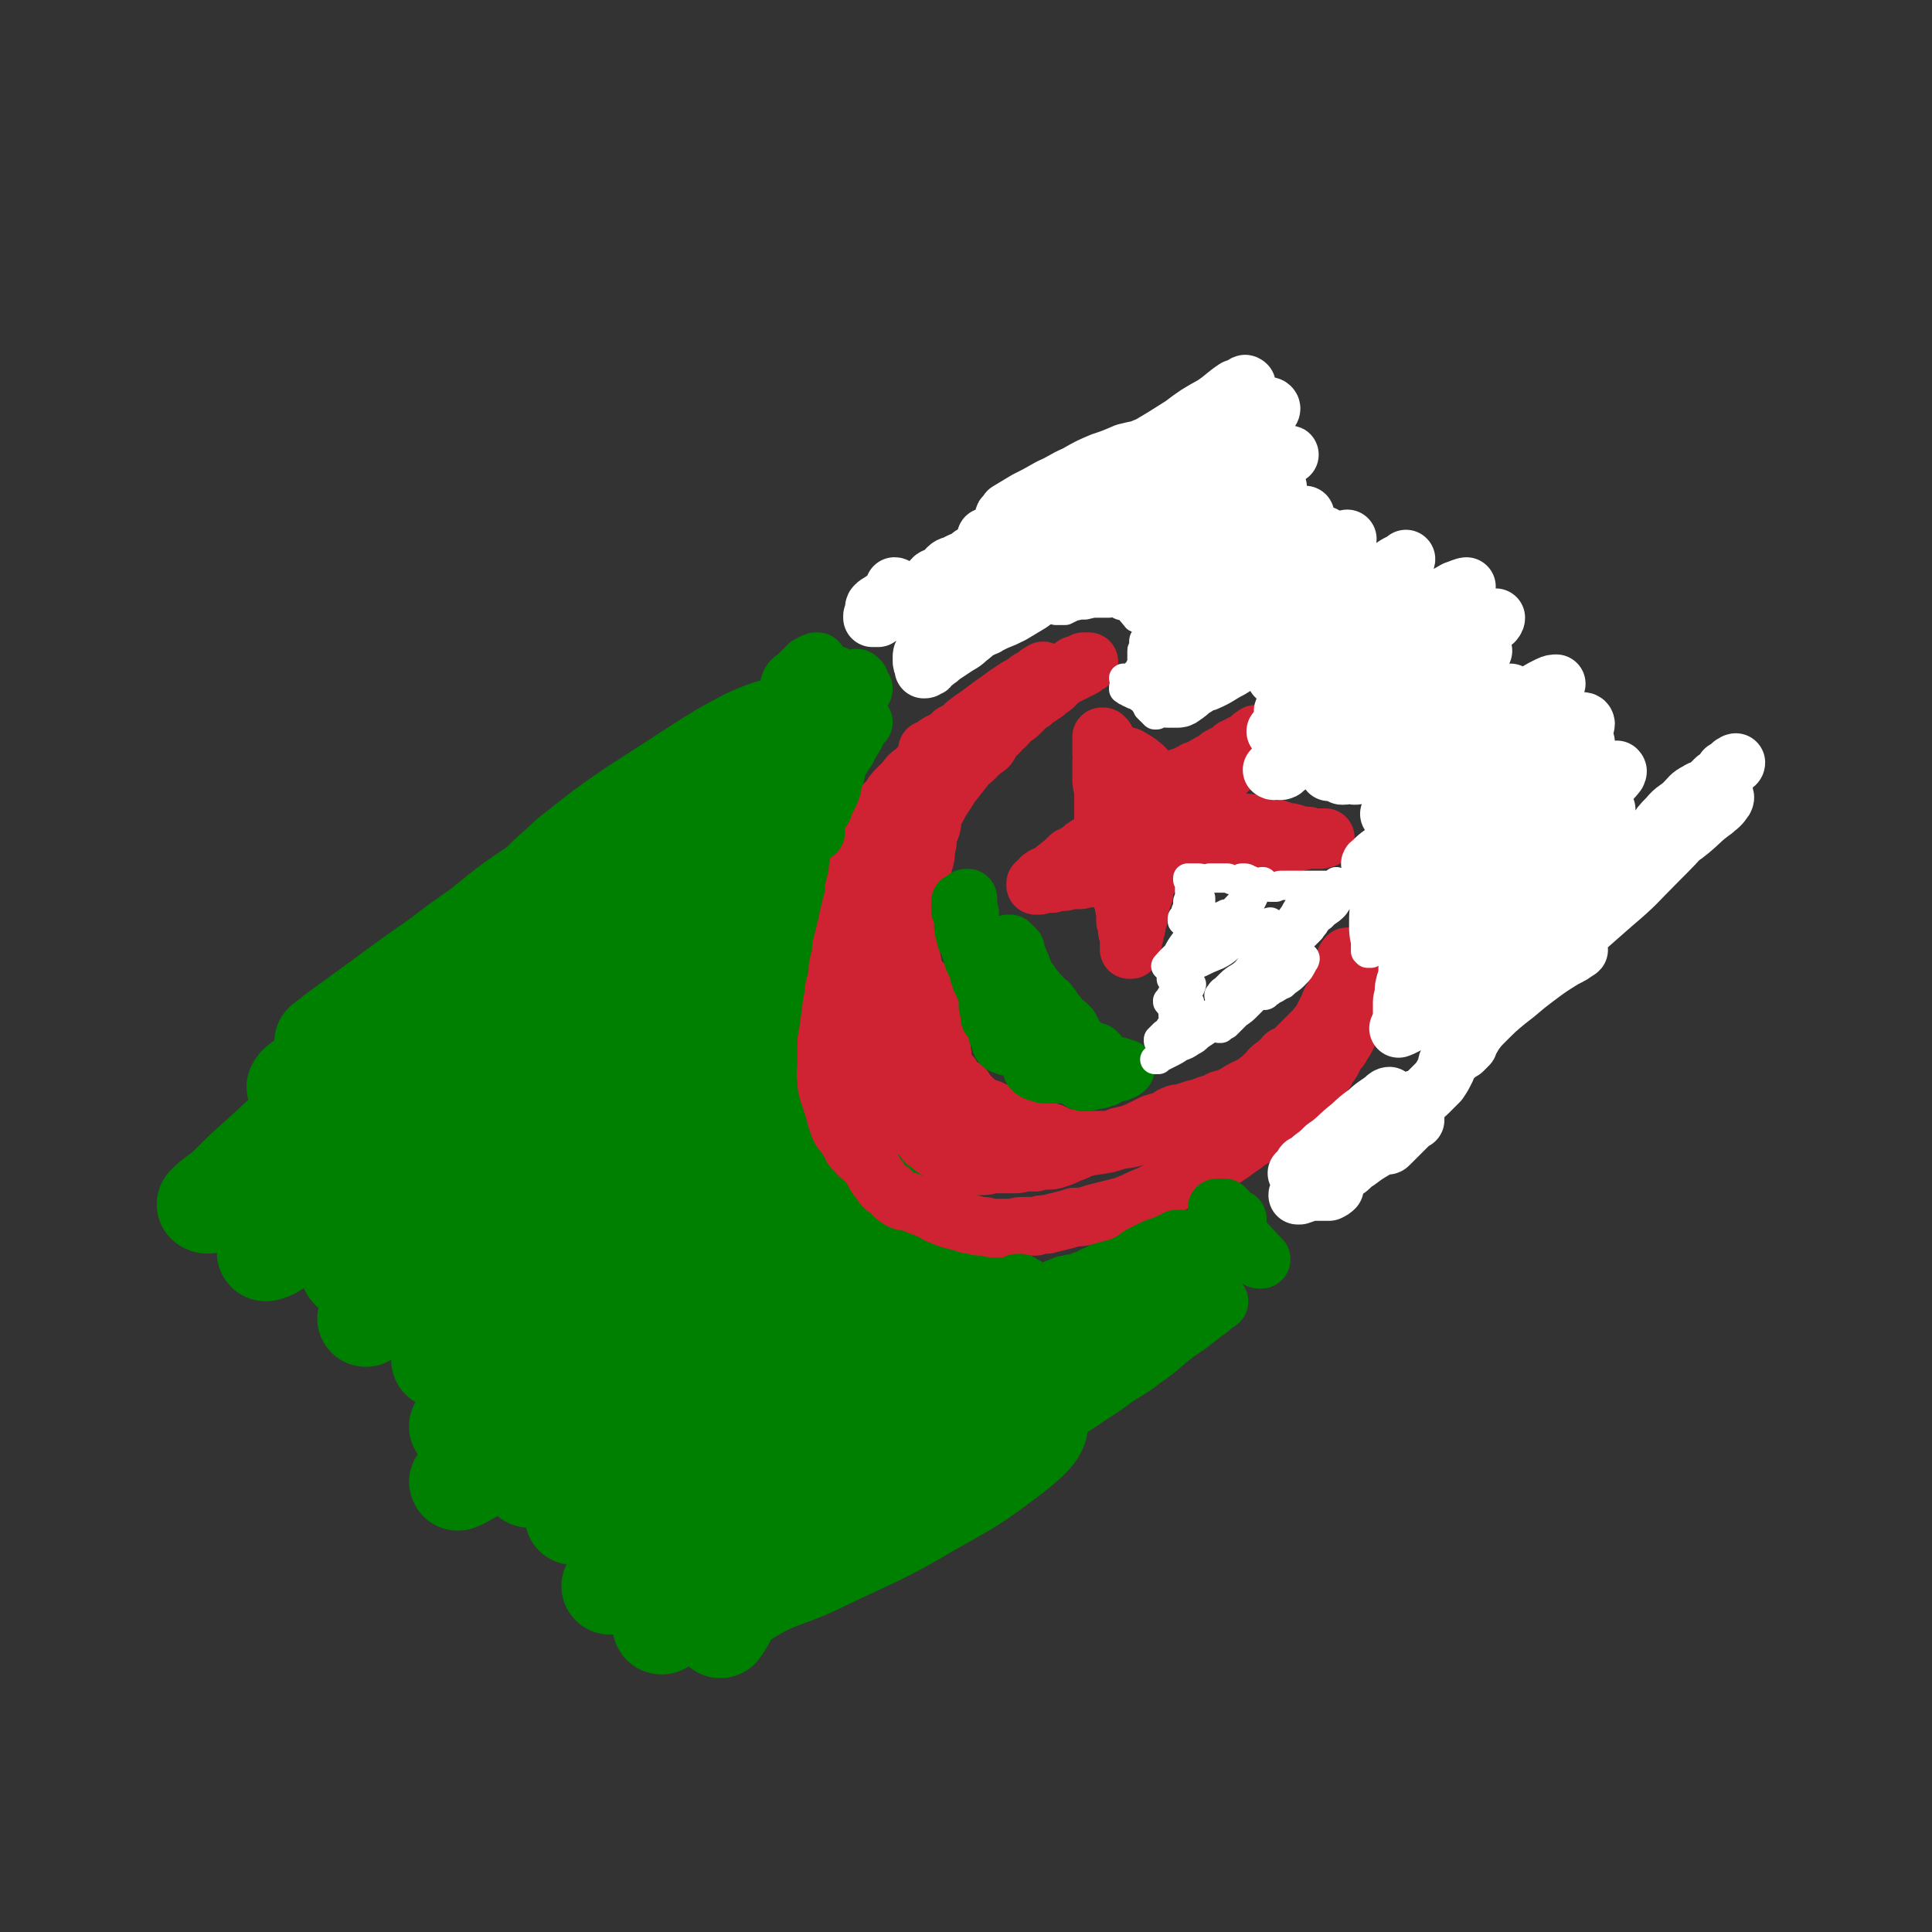 <svg viewBox='0 0 1054 1054' version='1.1' xmlns='http://www.w3.org/2000/svg' xmlns:xlink='http://www.w3.org/1999/xlink'><rect x="0" y="0" width="1054" height="1054" fill="#333333" stroke="none"/><g fill='none' stroke='#008000' stroke-width='53' stroke-linecap='round' stroke-linejoin='round'><path d='M402,437c0,0 0,-1 -1,-1 -1,1 -1,2 -2,2 -10,6 -11,5 -21,12 -12,8 -11,9 -22,18 -13,9 -13,9 -26,17 -12,8 -13,7 -26,14 -10,6 -10,6 -21,11 -5,2 -5,2 -10,5 -1,0 -2,0 -2,0 2,-2 3,-2 6,-5 6,-6 6,-6 12,-12 9,-8 8,-8 17,-16 10,-8 11,-8 21,-16 11,-9 11,-9 22,-17 9,-7 9,-7 19,-14 6,-4 6,-4 13,-8 1,0 3,-1 2,-1 -2,1 -3,2 -7,5 -9,6 -9,6 -19,13 -12,9 -12,9 -24,17 -13,10 -13,10 -26,18 -13,9 -18,12 -26,16 -2,1 2,-3 5,-5 2,-2 2,-2 4,-4 8,-8 8,-8 17,-16 3,-3 3,-3 7,-6 15,-12 15,-12 31,-23 17,-11 17,-11 34,-22 14,-9 14,-9 29,-17 7,-3 12,-5 14,-5 1,0 -4,3 -8,6 -15,11 -14,12 -30,22 -20,15 -21,14 -42,28 -25,16 -26,16 -51,32 -25,17 -24,18 -48,35 -20,14 -20,14 -39,28 -11,8 -11,8 -22,16 -3,3 -6,4 -6,5 1,0 4,-1 7,-3 10,-6 10,-7 20,-15 13,-10 13,-10 26,-20 16,-13 16,-13 33,-25 16,-13 16,-13 34,-25 16,-11 16,-10 32,-21 12,-8 11,-9 23,-16 5,-3 8,-4 10,-6 1,0 -2,1 -3,2 -10,8 -10,8 -20,16 -18,14 -18,14 -37,28 -20,15 -20,15 -41,30 -20,15 -20,14 -40,29 -17,13 -17,13 -33,26 -10,8 -10,9 -19,18 -4,3 -6,4 -7,6 0,1 2,1 4,0 6,-3 6,-4 12,-9 7,-5 7,-6 14,-11 4,-2 6,-4 8,-4 1,1 0,3 -2,5 -6,9 -6,8 -14,16 -10,10 -10,10 -20,20 -10,10 -10,10 -21,20 -9,8 -9,8 -17,16 -5,5 -5,4 -11,9 -1,1 -2,2 -2,2 1,1 4,0 6,-1 6,-4 6,-5 11,-9 7,-7 7,-7 13,-13 10,-9 9,-9 19,-18 12,-12 12,-13 24,-24 16,-15 16,-15 32,-28 19,-16 20,-16 40,-30 21,-16 21,-16 43,-31 20,-13 21,-12 41,-25 15,-8 15,-9 30,-17 6,-4 8,-4 13,-7 1,0 -1,0 -2,1 -10,6 -10,6 -19,14 -16,12 -16,13 -32,25 -19,13 -19,13 -39,26 -17,12 -17,11 -34,22 -11,7 -11,7 -22,14 -3,2 -6,4 -5,4 1,-2 5,-3 10,-7 13,-11 13,-12 27,-23 18,-14 18,-14 37,-27 21,-14 21,-14 43,-27 18,-11 18,-11 37,-22 12,-7 12,-7 24,-13 3,-1 7,-2 6,-1 -2,2 -5,4 -11,8 -15,12 -14,12 -29,23 -19,14 -19,14 -38,27 -20,14 -21,14 -42,28 -18,12 -18,12 -36,25 -11,8 -11,8 -21,17 -3,3 -7,7 -6,7 3,-1 7,-4 13,-9 9,-7 8,-8 17,-15 16,-12 16,-12 32,-24 17,-13 18,-12 36,-25 4,-3 4,-3 9,-5 14,-9 14,-10 28,-17 6,-3 11,-5 13,-4 1,1 -3,5 -6,8 -12,12 -13,12 -26,22 -19,15 -19,15 -38,29 -21,16 -22,16 -43,31 -17,13 -16,14 -34,26 -8,7 -10,7 -18,13 0,0 1,-1 1,-2 12,-10 12,-10 24,-21 21,-17 21,-18 42,-35 25,-18 25,-17 50,-34 23,-15 23,-15 46,-29 15,-8 16,-9 31,-14 3,-1 7,0 6,1 -6,8 -10,9 -21,17 -20,14 -21,13 -41,27 -27,18 -27,17 -54,36 -27,18 -27,19 -53,38 -21,16 -21,16 -42,33 -11,8 -12,8 -22,17 -1,0 -1,1 -1,1 10,-8 10,-8 20,-17 19,-16 18,-17 37,-32 23,-19 23,-19 47,-37 25,-19 25,-18 50,-36 19,-13 19,-14 38,-26 6,-3 13,-6 13,-4 -1,4 -6,9 -14,16 -19,17 -20,17 -40,32 -58,45 -59,45 -117,90 -24,19 -24,19 -48,39 -11,9 -14,11 -22,18 -1,1 2,0 4,-1 18,-12 18,-12 35,-25 29,-22 28,-23 58,-45 35,-25 35,-25 71,-48 35,-21 35,-21 71,-40 30,-15 30,-16 61,-28 17,-7 18,-9 36,-12 4,0 10,3 7,5 -30,26 -35,27 -72,51 -29,20 -30,18 -61,36 -28,16 -28,17 -57,33 -19,11 -19,11 -38,21 -4,3 -10,5 -9,4 5,-4 11,-7 22,-14 24,-17 24,-18 49,-35 29,-21 29,-21 60,-40 27,-16 27,-17 55,-30 13,-5 21,-8 28,-6 4,1 -1,9 -7,14 -18,17 -19,16 -40,30 -31,21 -32,20 -64,39 -36,22 -36,22 -72,44 -30,19 -30,19 -60,38 -15,10 -18,11 -31,19 -2,0 1,-2 3,-3 18,-14 18,-13 37,-27 30,-23 30,-24 61,-45 33,-23 33,-23 67,-43 25,-14 26,-16 52,-24 9,-3 19,-3 20,2 0,7 -7,13 -18,22 -21,19 -22,18 -46,34 -30,21 -31,20 -62,40 -30,19 -30,19 -59,39 -20,13 -20,13 -40,26 -3,3 -8,6 -6,5 9,-9 14,-13 29,-25 31,-25 30,-26 62,-49 38,-26 38,-27 79,-49 42,-23 43,-22 87,-41 15,-6 19,-9 31,-8 4,1 5,8 1,12 -15,17 -18,16 -39,30 -30,20 -31,19 -62,37 -34,19 -35,18 -69,37 -28,17 -28,17 -57,34 -12,7 -18,11 -24,14 -2,1 5,-3 9,-7 23,-18 22,-18 45,-35 34,-25 33,-26 69,-48 34,-22 35,-22 71,-40 26,-12 27,-13 54,-21 9,-2 19,-4 19,0 0,7 -8,13 -20,23 -23,20 -24,20 -50,37 -32,21 -34,19 -67,40 -33,20 -33,20 -67,41 -24,15 -23,16 -47,31 -7,5 -15,10 -14,10 0,-1 8,-6 17,-12 26,-20 25,-22 52,-41 34,-24 34,-25 71,-44 32,-18 32,-18 67,-30 19,-6 25,-9 39,-6 6,2 6,10 2,16 -13,18 -16,19 -35,33 -28,20 -29,18 -59,36 -33,20 -33,19 -66,39 -27,15 -27,15 -55,31 -11,7 -18,11 -23,14 -2,1 4,-3 9,-6 22,-16 21,-16 44,-32 33,-24 32,-26 66,-47 34,-20 34,-20 71,-36 25,-12 25,-13 52,-19 8,-2 18,-3 18,2 -1,8 -9,13 -20,23 -24,20 -25,19 -51,36 -34,21 -34,20 -68,40 -34,19 -34,19 -67,39 -22,12 -22,12 -44,25 -5,3 -12,7 -10,5 5,-4 12,-8 24,-17 27,-20 26,-22 55,-42 33,-23 32,-24 67,-43 30,-17 30,-17 62,-28 17,-7 20,-8 36,-8 4,0 7,4 4,7 -10,14 -13,14 -29,25 -24,18 -24,18 -50,33 -29,18 -29,17 -59,34 -25,14 -24,14 -49,28 -11,5 -18,9 -22,10 -2,0 5,-4 10,-7 22,-15 21,-16 43,-30 31,-21 31,-22 63,-40 31,-17 31,-17 65,-30 23,-9 25,-11 49,-13 8,-1 16,2 15,7 -2,10 -9,14 -22,24 -23,18 -24,16 -50,31 -30,18 -30,17 -61,34 -28,16 -28,16 -57,31 -15,7 -17,8 -31,13 -1,1 1,-2 2,-3 18,-12 18,-11 36,-23 30,-18 29,-19 59,-35 31,-17 31,-17 64,-29 25,-10 26,-10 53,-15 10,-2 19,-3 21,1 2,6 -5,11 -14,19 -21,18 -22,17 -46,33 -30,20 -31,20 -62,38 -29,18 -29,18 -59,34 -17,10 -18,11 -34,18 -1,1 1,-1 2,-1 12,-8 12,-8 25,-16 28,-16 27,-17 55,-32 38,-20 38,-22 77,-38 23,-10 24,-10 48,-15 7,-1 15,-2 15,1 0,5 -7,9 -16,15 -21,16 -22,15 -45,30 -27,18 -27,18 -55,35 -25,15 -25,14 -50,28 -14,8 -15,8 -28,15 -1,0 0,-1 0,-1 16,-11 16,-11 31,-22 26,-17 26,-18 53,-34 28,-18 28,-18 58,-34 24,-12 24,-13 48,-21 8,-2 16,-3 16,1 1,5 -6,11 -15,18 -21,16 -22,16 -45,29 -27,16 -28,15 -57,29 -22,11 -25,8 -45,21 -8,5 -6,8 -12,16 '/></g>
<g fill='none' stroke='#CF2233' stroke-width='32' stroke-linecap='round' stroke-linejoin='round'><path d='M540,393c0,0 -1,-1 -1,-1 0,0 0,1 0,1 0,-1 0,-1 -1,-1 0,0 0,0 -1,0 0,0 0,-1 -1,0 -1,0 -1,0 -2,1 -1,1 -1,0 -2,1 -2,1 -2,2 -3,3 -2,1 -2,1 -4,2 -2,1 -2,1 -5,2 -2,2 -2,2 -4,4 -3,2 -3,2 -6,4 -3,3 -3,3 -5,6 -3,3 -3,3 -6,6 -3,2 -3,2 -5,5 -2,2 -2,2 -4,4 -3,3 -3,3 -5,7 -3,2 -3,2 -5,5 -2,3 -2,3 -4,6 -1,2 -1,2 -2,5 -2,3 -2,3 -3,6 -1,2 -1,2 -1,5 -1,3 -1,3 -1,6 -1,4 -1,4 -1,7 -1,4 -1,4 -2,8 0,4 0,4 -1,7 -1,4 -1,4 -2,8 -1,5 -1,5 -2,9 -1,4 -1,4 -2,8 0,3 0,3 -1,7 -1,4 -1,4 -1,8 -1,4 -1,4 -2,8 0,3 0,3 -1,7 -1,8 -1,8 -2,15 0,3 -1,3 -1,7 0,2 0,2 0,5 0,4 0,4 0,8 0,3 -1,3 0,7 0,4 0,3 1,7 1,3 1,3 2,6 1,3 1,3 2,7 1,3 1,3 2,6 1,2 1,2 3,4 1,2 1,2 2,3 2,3 1,4 4,6 2,3 2,2 5,5 2,2 2,2 4,5 2,3 1,3 4,6 1,2 1,2 3,4 2,1 2,1 3,2 2,2 1,2 3,3 1,1 1,1 3,2 3,1 3,0 5,1 3,1 3,1 5,2 3,1 3,1 5,2 3,1 3,2 6,3 2,1 3,1 5,2 4,1 4,1 8,2 2,1 2,1 5,1 2,1 2,1 4,1 0,0 0,0 1,0 3,0 3,1 6,1 2,0 2,0 5,0 3,0 3,0 6,0 3,-1 3,-1 6,-1 3,0 3,0 6,0 3,-1 3,-1 6,-1 4,-1 4,-1 8,-2 4,-1 4,-1 7,-2 4,0 4,0 8,-1 3,-1 3,-1 7,-2 4,-1 4,-1 8,-2 4,-1 4,-1 9,-3 4,-2 4,-2 9,-4 4,-2 4,-2 8,-4 4,-2 4,-2 8,-4 4,-2 4,-2 8,-3 4,-2 4,-2 7,-4 4,-2 4,-2 8,-4 3,-2 3,-2 6,-4 4,-3 4,-3 7,-5 3,-3 4,-2 7,-5 4,-2 3,-3 7,-6 3,-3 3,-3 7,-6 3,-3 3,-3 7,-5 3,-3 3,-3 6,-6 2,-2 2,-2 4,-4 2,-3 2,-2 4,-5 2,-2 2,-2 3,-5 2,-2 2,-2 3,-4 1,-2 1,-2 2,-4 2,-2 2,-2 3,-4 2,-3 2,-3 3,-5 1,-2 0,-2 1,-4 1,-1 1,-1 2,-2 0,-1 0,-1 1,-2 0,-1 0,-1 0,-1 0,-1 0,-1 0,-1 0,-1 0,-1 0,-2 0,-2 0,-2 0,-4 0,-1 0,-1 1,-3 0,-1 0,-1 0,-2 0,0 0,0 0,-1 0,0 0,0 0,0 0,0 0,0 0,0 0,0 0,0 -1,0 0,-1 0,-1 0,-1 1,-1 1,-1 1,-2 0,-1 0,-1 0,-2 0,0 0,0 0,0 0,-1 0,-1 -1,-1 0,-1 0,-1 0,-2 0,-1 0,-1 -1,-2 0,-1 0,-1 0,-1 0,-1 0,-1 0,-1 0,0 0,0 0,-1 -1,0 -1,0 -1,0 0,0 0,0 0,-1 -1,-1 -1,-1 -1,-2 0,-1 0,-1 0,-2 0,0 0,0 0,-1 0,0 0,0 0,-1 0,0 0,0 0,0 0,0 0,0 0,-1 0,0 0,0 0,0 0,0 0,0 0,0 0,0 0,0 0,0 -1,0 -1,0 -1,0 0,0 0,0 0,1 -1,0 -1,0 -1,1 0,1 0,1 0,1 -1,1 -1,1 -1,2 0,0 0,0 -1,1 0,2 0,2 0,3 0,1 0,1 -1,2 0,2 0,2 0,3 0,2 0,2 -1,3 0,0 0,0 0,0 -1,1 -1,1 -1,3 -1,1 -1,1 -1,2 -2,2 -2,2 -3,5 -1,2 -1,2 -2,4 -1,2 -1,2 -2,4 -1,2 -2,2 -3,4 -2,2 -2,2 -4,4 -2,2 -2,2 -4,4 -2,2 -2,2 -4,4 -2,2 -3,2 -5,3 -2,3 -3,3 -5,5 -3,2 -3,2 -5,5 -3,2 -2,2 -5,4 -2,2 -2,2 -5,3 -4,2 -4,2 -7,4 -4,2 -4,2 -8,3 -4,2 -4,2 -8,4 -3,1 -3,1 -6,1 -3,1 -3,1 -6,2 -2,1 -3,0 -5,1 -3,1 -3,2 -5,3 -3,1 -4,1 -7,2 -4,2 -4,2 -8,4 -5,2 -5,2 -10,3 -5,2 -5,2 -10,3 -4,2 -4,1 -9,3 -4,1 -4,2 -8,3 -4,2 -4,2 -7,3 -3,1 -3,1 -6,1 -3,0 -3,0 -6,1 -3,0 -3,0 -6,0 -2,0 -2,1 -5,1 -3,0 -3,0 -6,0 -3,0 -3,0 -7,0 -3,1 -3,1 -6,1 -2,0 -2,0 -4,0 -1,0 -1,0 -2,0 -1,-1 -1,-1 -2,-1 -1,-1 -1,-1 -2,-2 -2,0 -2,0 -4,-1 -2,-1 -3,-1 -5,-2 -2,-1 -2,-1 -5,-3 -2,-1 -2,-1 -4,-3 -2,-1 -2,-1 -4,-4 -2,-2 -2,-2 -5,-4 -2,-3 -2,-3 -4,-5 -2,-2 -2,-2 -4,-5 -2,-3 -2,-3 -4,-6 -1,-3 -2,-3 -3,-6 -2,-3 -2,-3 -3,-6 -1,-4 -1,-4 -2,-7 0,-4 0,-5 0,-9 -1,-4 -1,-4 -1,-8 0,-5 0,-5 -1,-9 0,-4 0,-4 0,-8 0,-4 0,-4 0,-8 0,-5 0,-5 0,-11 0,-4 0,-4 0,-8 0,-5 0,-5 0,-9 0,-5 0,-5 0,-9 0,-5 0,-5 1,-10 0,-4 0,-4 1,-9 0,-4 0,-4 1,-8 1,-3 0,-3 2,-5 1,-3 1,-3 2,-5 2,-3 2,-3 4,-5 2,-2 2,-2 4,-4 1,-2 1,-2 3,-5 2,-2 2,-2 4,-4 2,-2 2,-3 4,-5 2,-3 2,-2 4,-5 2,-3 2,-3 5,-6 2,-2 2,-2 5,-5 2,-2 2,-2 5,-4 3,-3 3,-3 6,-5 3,-2 3,-2 5,-4 2,-2 2,-2 4,-4 2,-1 2,-1 3,-2 2,-3 1,-3 3,-5 1,-2 2,-1 3,-3 1,0 0,-1 1,-1 1,-2 2,-1 3,-3 1,0 0,-1 1,-1 2,-2 2,-2 5,-4 2,-2 2,-2 4,-4 2,-2 2,-2 4,-3 2,-2 2,-2 4,-3 1,-1 1,-1 3,-2 1,-1 1,-1 2,-2 2,-1 2,-1 3,-2 2,-2 2,-2 4,-4 2,-1 2,-1 4,-2 2,-1 2,-1 4,-2 2,-1 2,-1 4,-2 1,-1 1,-1 2,-2 0,0 1,0 1,0 0,-1 0,-1 0,-1 -1,0 -2,0 -3,0 -2,1 -2,1 -5,2 -4,3 -4,3 -8,5 -6,3 -6,3 -12,6 -7,4 -7,4 -14,8 -7,5 -7,5 -13,9 -6,3 -6,4 -12,7 -4,3 -4,3 -9,5 -3,2 -3,2 -6,4 -2,1 -2,1 -4,2 -1,0 -1,0 -2,0 0,0 0,0 0,0 0,0 1,0 1,0 2,-1 1,-1 3,-2 2,-2 3,-2 5,-3 3,-2 3,-2 5,-4 4,-2 4,-2 7,-5 4,-3 4,-3 7,-5 4,-3 4,-3 8,-6 3,-2 3,-2 7,-5 3,-2 3,-2 6,-4 2,-1 2,-1 4,-2 2,-2 2,-2 4,-3 2,-1 2,-1 3,-2 1,-1 1,-1 2,-1 0,0 0,0 1,-1 0,0 0,0 0,0 -1,2 -1,2 -2,3 -2,3 -2,3 -5,6 -3,3 -3,3 -6,7 -4,4 -4,4 -7,8 -4,4 -4,4 -7,8 -4,4 -4,4 -7,8 -3,4 -3,5 -6,9 -3,4 -3,4 -7,9 -2,3 -3,3 -5,7 -2,3 -2,3 -4,6 -2,4 -2,4 -4,7 -1,3 0,3 -1,7 -1,3 -1,2 -2,5 0,4 0,4 -1,7 0,4 0,4 -1,7 -1,4 -1,4 -2,8 -1,3 -1,3 -2,6 -1,3 -2,3 -2,5 -1,2 -1,3 -2,5 0,2 0,3 0,5 0,3 0,3 0,5 0,4 -1,4 -1,8 0,4 0,4 0,9 -1,4 -1,4 -1,7 0,4 0,4 -1,7 0,3 0,3 0,6 0,4 0,4 0,7 0,2 0,2 1,4 0,2 0,2 1,4 1,1 1,1 2,2 0,1 0,2 1,4 1,2 0,2 1,5 1,2 1,2 2,5 1,2 1,2 2,4 1,2 1,2 2,4 2,3 2,2 4,5 2,2 2,2 4,4 2,2 2,2 4,4 2,1 2,1 4,2 2,1 2,1 4,3 2,0 2,0 4,1 1,1 2,1 3,2 2,1 2,2 4,3 2,1 2,1 4,1 2,1 2,1 4,2 1,0 1,0 3,1 2,1 2,1 5,1 2,1 2,2 4,2 2,1 2,1 5,2 3,1 3,1 5,3 2,1 2,0 5,1 1,1 1,1 3,1 2,1 2,1 4,2 2,1 2,1 5,1 2,1 2,1 5,1 3,0 3,0 5,0 3,0 3,0 6,0 3,0 3,0 6,0 3,0 3,0 5,0 3,-1 3,-1 6,-1 3,-1 3,-1 6,-2 4,-1 4,-1 7,-3 4,-2 4,-2 8,-4 4,-2 4,-2 8,-4 4,-2 4,-2 9,-3 4,-2 4,-2 8,-3 4,-1 5,-1 9,-3 4,-1 4,-1 9,-3 4,-3 4,-3 8,-6 4,-2 4,-2 8,-4 4,-2 4,-2 7,-3 2,-1 2,-1 5,-2 1,-1 1,-1 2,-1 0,0 1,0 1,0 -1,0 -1,1 -1,1 -2,1 -3,1 -5,3 -3,1 -3,1 -5,3 -4,2 -4,2 -8,4 -4,2 -4,2 -8,4 -5,2 -5,1 -10,3 -6,3 -6,3 -12,5 -6,3 -6,3 -13,6 -6,2 -6,2 -12,4 -6,3 -6,3 -12,5 -7,3 -8,3 -15,4 -6,2 -6,2 -13,3 -6,1 -6,0 -12,1 -6,1 -6,1 -11,1 -4,1 -4,1 -8,1 -3,1 -3,1 -7,2 -3,0 -3,0 -7,0 -3,0 -3,0 -7,0 -2,0 -2,0 -5,0 -2,0 -2,0 -5,0 -2,0 -2,0 -4,-1 -3,-1 -2,-2 -5,-3 -2,-1 -3,-1 -4,-2 -1,-1 -1,-1 -2,-3 -1,-2 -1,-2 -2,-4 -1,-3 -1,-3 -1,-7 -1,-3 -1,-3 -1,-5 0,-3 0,-3 0,-6 0,-2 0,-2 0,-4 0,-1 0,-1 0,-2 0,-5 0,-5 -1,-9 0,-5 -1,-5 -1,-9 -1,-4 -1,-4 -2,-8 -1,-4 -1,-4 -1,-7 -1,-2 -1,-2 -1,-4 -1,-2 0,-2 -1,-3 0,-1 0,-1 0,-2 -1,-1 -1,-1 -1,-2 0,-2 0,-2 0,-3 -1,-1 -1,-1 -1,-2 0,-1 0,-1 0,-2 -1,-1 -1,-1 -1,-2 -1,-1 -1,-1 -1,-2 -1,0 -1,0 -1,-1 0,0 0,0 0,0 0,1 0,1 0,1 0,2 0,2 0,4 0,2 0,3 0,5 0,2 1,2 1,5 1,2 1,2 2,5 1,3 1,3 2,7 1,3 1,3 2,7 1,3 1,3 2,6 1,3 1,3 2,5 2,3 2,3 4,5 1,2 1,2 3,4 2,2 2,1 4,3 1,2 1,2 2,3 2,2 2,2 4,4 1,1 1,2 2,3 1,2 1,1 3,3 0,0 1,0 1,1 1,0 1,0 1,1 0,0 0,0 1,0 0,1 0,1 1,1 0,0 0,1 0,1 0,0 0,0 0,0 0,0 0,0 0,0 -2,0 -2,0 -3,0 -2,0 -2,0 -4,-1 -2,-1 -2,-1 -4,-3 -2,-3 -2,-3 -4,-6 -3,-4 -3,-4 -6,-8 -2,-4 -2,-4 -4,-8 -2,-4 -2,-4 -3,-9 -2,-4 -2,-4 -4,-9 -2,-5 -2,-5 -4,-10 -1,-5 -2,-5 -3,-10 -1,-5 -1,-5 -2,-10 -1,-5 -1,-5 -2,-10 -1,-5 -1,-5 -2,-10 0,-4 0,-4 -1,-9 0,-5 0,-5 -1,-9 0,-5 0,-5 0,-9 0,-4 -1,-4 0,-8 1,-3 1,-3 2,-7 1,-3 2,-3 3,-6 2,-3 2,-3 4,-7 1,-3 1,-3 2,-7 1,-3 1,-3 2,-7 1,-3 1,-3 2,-7 2,-4 2,-4 3,-8 2,-5 1,-5 3,-9 1,-4 2,-4 5,-7 '/><path d='M605,409c0,0 0,-1 -1,-1 0,0 1,0 1,0 0,0 -1,0 -1,0 0,0 0,0 0,-1 0,0 0,0 -1,0 0,-1 -1,-1 -1,0 0,1 0,1 0,3 -1,4 -1,4 -1,7 0,4 0,4 0,8 0,4 1,4 1,8 0,3 0,3 1,6 0,3 0,3 0,6 0,2 0,2 0,4 0,1 0,1 0,3 0,1 0,1 0,1 0,1 0,1 0,1 0,0 0,0 0,0 0,0 0,0 0,0 0,-1 0,-1 0,-1 0,-2 0,-2 0,-4 -1,-2 -1,-2 -1,-5 0,-2 0,-2 0,-4 0,-3 0,-3 0,-5 0,-4 0,-4 0,-8 0,-4 0,-4 0,-9 0,-3 0,-3 -1,-7 0,-1 0,-1 0,-3 0,-1 0,-1 0,-1 0,-1 0,-1 0,-1 0,-1 0,-1 0,-1 0,-1 0,-1 0,-2 0,0 0,0 0,-1 0,0 0,0 0,0 0,0 0,0 1,0 0,0 0,0 1,1 0,1 0,1 1,2 2,2 1,3 3,4 2,2 2,2 5,3 2,1 2,0 4,1 3,2 4,2 6,4 3,2 2,2 5,5 2,2 2,2 5,4 2,1 3,0 6,1 1,1 1,1 2,1 3,1 3,1 5,1 1,1 1,1 2,2 1,0 1,0 1,1 1,0 1,0 1,1 0,0 0,0 0,0 0,0 0,0 0,1 0,0 0,0 0,0 0,0 0,0 0,0 -1,0 -1,0 -1,0 -1,0 -1,0 -1,0 -1,0 -1,0 -2,0 -1,0 -1,0 -2,-1 -1,-1 -1,-1 -1,-2 -1,0 -1,-1 -1,-2 -1,0 -1,0 -1,-1 0,0 0,0 0,-1 0,0 0,0 0,0 0,0 0,0 0,0 0,0 0,0 0,0 0,-1 0,-1 0,-1 0,0 0,0 1,-1 1,0 1,0 3,-1 1,0 1,0 3,-1 2,-1 2,-1 4,-2 1,-1 2,-1 3,-1 3,-2 3,-2 5,-3 3,-2 3,-1 5,-3 2,-1 2,-1 4,-2 3,-2 2,-2 5,-3 1,-1 1,-1 3,-2 1,0 1,0 1,0 0,-1 0,-1 0,-1 0,0 0,0 0,0 0,0 0,0 0,0 0,0 0,0 0,0 1,0 0,0 0,0 0,0 0,0 0,0 -1,1 -2,1 -4,2 -1,1 -1,1 -2,2 -2,1 -2,1 -4,2 -2,1 -2,1 -3,2 -3,2 -2,2 -5,4 -2,1 -2,1 -4,2 -2,1 -2,1 -4,3 -2,1 -2,1 -4,2 -2,1 -2,1 -4,3 -2,1 -2,1 -3,1 -3,2 -3,2 -5,3 -2,1 -2,1 -4,2 -1,1 -1,1 -2,2 -1,0 -1,0 -2,0 0,0 0,0 0,0 0,0 0,1 -1,1 0,0 0,0 -1,0 0,0 0,0 -1,0 -1,0 -1,0 -1,0 -1,-1 -1,0 -2,0 0,0 0,0 -1,0 0,0 0,0 0,0 0,0 0,0 -1,0 0,0 0,-1 -1,0 -1,0 0,0 -1,0 0,0 -1,0 -1,0 0,0 0,0 -1,1 0,0 0,0 -1,0 0,0 0,0 0,1 0,0 0,0 0,0 0,0 0,0 0,0 0,0 0,0 0,1 0,0 0,0 0,0 0,0 -1,-1 -1,-1 0,0 1,1 1,1 0,1 -1,1 -1,2 0,0 0,0 0,1 0,0 0,0 0,1 0,0 0,0 0,0 0,0 0,0 0,0 0,0 -1,0 -1,1 0,0 0,0 0,0 -1,1 -1,1 -2,2 -1,1 -1,1 -3,2 -1,1 0,1 -1,2 -2,2 -2,2 -4,4 -3,2 -3,2 -5,4 -2,1 -2,1 -5,3 -2,1 -1,2 -4,3 -1,1 -1,1 -3,2 -1,0 -1,0 -2,1 -2,2 -2,2 -3,3 -2,1 -2,2 -4,3 -1,1 -1,1 -2,2 -1,1 -1,1 -2,1 -1,1 -1,1 -2,1 -1,0 -1,0 -1,1 0,0 0,0 -1,0 0,0 0,0 0,1 0,0 0,0 0,0 0,0 0,0 -1,1 0,0 0,0 0,1 -1,0 -1,0 -1,0 0,0 0,0 -1,1 0,0 0,0 0,0 1,0 0,-1 0,-1 0,0 0,0 1,1 1,0 1,0 1,0 1,0 1,-1 2,-1 1,0 1,0 1,0 2,0 2,0 3,0 2,0 2,0 3,-1 2,0 2,0 4,0 2,0 2,-1 5,-1 2,0 2,0 4,0 2,0 2,-1 3,-1 2,0 2,0 4,0 2,0 2,0 3,0 1,0 1,0 2,0 2,0 2,0 3,0 0,0 0,0 1,0 1,0 1,0 1,0 1,0 1,0 1,0 1,0 1,0 2,0 1,0 1,0 2,0 0,0 0,0 1,0 1,0 1,0 2,0 0,0 0,0 1,0 0,1 0,1 1,1 0,0 0,0 1,0 1,0 1,0 1,0 0,0 0,0 0,0 0,0 0,0 0,0 1,1 0,0 0,0 0,0 0,0 0,0 0,0 0,0 0,0 0,-1 0,-1 0,-1 0,-1 0,-1 0,-1 0,-1 0,-1 0,-2 0,-1 0,-1 0,-2 0,-2 0,-2 0,-3 1,-1 1,-1 1,-2 0,-1 0,-1 0,-2 0,0 0,0 0,0 0,-1 0,-1 0,-1 0,-1 0,-1 0,-1 1,0 1,0 1,-1 0,0 0,0 0,-1 0,0 0,0 0,0 0,0 0,0 0,0 0,0 0,0 0,0 0,0 0,0 0,0 0,1 0,1 0,1 0,0 -1,0 -1,0 0,0 0,0 0,0 0,0 0,0 0,0 0,0 0,0 -1,0 0,0 0,0 0,0 0,0 0,0 0,0 0,0 0,1 0,1 -1,0 -1,0 -1,0 0,0 0,0 -1,0 0,0 0,0 0,0 -1,0 -1,1 -1,1 0,0 0,0 0,0 0,0 0,0 0,1 0,0 0,0 0,0 0,0 -1,-1 -1,-1 0,0 0,0 1,1 0,0 0,0 -1,0 0,0 0,0 0,0 1,0 0,-1 0,-1 0,0 0,0 0,1 0,0 0,0 0,0 1,0 0,-1 0,-1 0,0 0,0 0,1 0,0 0,0 0,0 1,0 0,-1 0,-1 0,0 0,0 0,1 0,0 0,-1 0,-1 0,0 0,0 0,0 0,-1 1,-1 1,-1 0,0 0,0 1,-1 0,0 0,0 0,0 0,-1 0,-1 0,-1 0,0 0,0 0,0 0,0 0,0 0,0 0,0 0,0 0,0 0,0 0,0 0,0 0,0 -1,-1 -1,-1 0,0 1,1 1,1 0,1 0,1 -1,2 0,1 0,1 0,2 -1,1 -1,1 -1,2 -1,1 -1,1 -1,2 0,1 0,1 -1,2 0,2 0,2 0,4 0,1 0,1 0,3 0,2 0,2 0,4 0,1 0,1 0,3 0,1 0,1 0,2 0,1 0,1 1,3 0,2 0,2 1,5 0,1 0,1 0,2 0,1 0,1 0,3 0,1 0,1 1,3 0,2 0,2 0,3 1,1 1,1 1,3 0,0 0,0 0,1 0,0 0,0 0,1 0,1 0,1 0,2 0,1 0,1 0,2 0,0 0,0 0,1 0,0 0,0 0,0 0,0 0,0 1,0 0,0 0,0 0,0 0,0 -1,0 -1,0 0,-1 1,-1 1,-1 0,0 0,-1 0,-1 0,-1 0,-1 0,-2 0,0 0,0 1,-1 0,0 0,0 0,0 0,0 0,0 0,-1 0,0 0,0 0,0 0,1 -1,0 -1,0 0,0 0,0 1,0 0,0 0,0 0,0 -1,1 -1,1 -1,1 0,0 0,0 0,0 0,0 0,0 0,0 0,1 0,1 0,1 0,1 0,1 0,1 0,0 0,0 0,0 0,0 0,0 0,0 0,1 -1,0 -1,0 0,0 1,0 1,0 0,0 0,-1 1,-1 0,-1 0,-1 0,-2 1,-2 1,-2 1,-3 0,-2 1,-2 1,-4 0,-2 0,-2 1,-4 0,-2 0,-2 0,-3 0,-2 0,-2 1,-4 0,-1 0,-1 0,-2 1,-1 1,-1 1,-2 0,-1 0,-1 1,-2 0,-1 0,-1 0,-1 0,-1 0,-1 0,-2 0,0 0,0 0,-1 0,0 0,0 1,-1 0,-1 0,-1 0,-1 0,-1 0,-1 0,-2 1,-1 1,-1 1,-1 0,-1 0,-1 0,-1 1,0 1,0 1,0 0,-1 0,0 1,-1 0,0 0,0 0,-1 0,0 0,0 1,0 0,-1 0,-1 0,-2 1,0 1,0 1,-1 0,0 0,0 0,0 1,-1 1,-1 1,-1 0,-1 0,-1 0,-1 0,0 0,-1 0,-1 0,-1 0,-1 0,-1 1,-2 1,-2 1,-3 0,-1 0,-1 0,-2 0,-1 0,-1 0,-2 0,0 0,0 0,-1 0,0 0,0 0,-1 0,0 0,0 0,0 0,-1 0,-1 0,-1 0,0 0,0 0,0 0,-1 0,-1 0,-1 0,0 0,0 0,-1 0,0 0,0 0,-1 0,0 0,0 0,0 0,-1 0,-1 0,-1 0,0 -1,0 -1,0 0,-1 0,-1 0,-1 0,0 0,0 0,0 0,-1 0,-1 0,-1 0,0 0,0 0,0 1,-1 1,-1 1,-1 0,-1 0,-1 0,-1 0,-1 0,-1 1,-1 0,-1 0,-1 0,-1 0,0 0,0 0,0 0,0 0,0 0,0 0,0 0,0 0,-1 0,0 0,0 0,0 0,0 0,0 0,0 0,0 0,0 0,0 0,0 0,0 1,0 0,0 0,0 0,0 0,0 0,0 0,0 0,0 0,0 0,0 0,0 0,0 -1,-1 0,0 1,1 1,1 0,0 0,0 0,0 0,0 0,0 -1,-1 0,0 1,1 1,1 0,1 0,1 0,1 -1,0 0,0 -1,1 0,0 0,0 0,0 0,1 0,1 0,1 0,1 0,1 -1,2 0,0 0,0 0,1 -1,1 -1,1 -1,2 0,1 0,1 -1,2 0,1 0,1 0,2 -1,1 -1,1 -1,1 0,1 0,1 -1,1 0,0 0,0 0,0 0,0 0,0 0,0 0,1 0,1 0,1 0,0 0,0 0,0 0,0 0,0 0,0 0,1 0,0 0,0 -1,0 0,0 0,0 0,0 0,0 0,0 0,1 0,0 0,0 0,0 0,0 1,0 0,0 0,0 0,0 0,-1 0,-1 1,-1 0,0 0,0 0,-1 0,0 0,0 1,0 0,-1 0,-1 0,-2 1,0 1,0 1,-1 1,-1 1,-1 1,-1 0,-1 0,-1 0,-1 0,-1 0,-1 0,-1 0,-1 0,-1 1,-1 0,0 0,0 0,-1 0,0 0,0 1,0 0,0 -1,0 0,-1 0,0 0,0 0,0 0,0 0,0 0,0 1,-1 1,-1 1,-1 0,0 0,0 1,0 0,-1 0,-1 1,-1 0,0 0,0 0,0 1,0 1,0 1,0 1,1 1,1 1,1 1,1 1,1 2,1 1,0 1,0 1,0 2,0 2,0 3,1 2,0 2,0 4,0 2,1 2,1 5,1 2,1 2,1 4,1 2,1 2,1 5,1 2,1 2,0 4,1 1,0 1,0 2,0 1,1 1,1 3,1 1,0 1,0 2,0 2,0 2,0 3,0 2,0 2,0 3,0 3,1 3,2 6,3 3,1 3,0 6,0 2,0 2,0 4,0 2,0 2,-1 4,-1 1,0 1,0 3,-1 2,0 2,0 4,0 2,0 2,0 4,-1 1,0 1,0 2,0 1,0 1,0 2,0 0,0 0,0 1,0 1,0 1,0 2,0 1,0 1,0 1,0 1,0 1,0 2,-1 0,0 0,0 1,0 0,0 0,0 0,0 0,1 -1,0 -1,0 0,0 1,0 1,0 0,0 -1,0 -1,0 -1,0 -1,0 -3,0 -1,0 -1,0 -3,0 -2,-1 -2,-1 -5,-1 -2,0 -2,0 -4,-1 -3,-1 -3,-1 -6,-1 -2,-1 -2,-1 -5,-2 -3,-1 -3,-1 -5,-1 -3,-1 -3,-1 -5,-1 -3,0 -3,0 -5,-1 -2,0 -2,0 -3,0 -3,-1 -3,-1 -5,-1 -3,-1 -3,-1 -5,-1 -2,-1 -2,-1 -4,-1 -2,-1 -2,-1 -3,-1 -1,0 -1,-1 -2,-1 -1,0 -1,0 -2,0 -1,0 -1,0 -1,0 -1,0 -1,0 -1,0 -1,0 -1,0 -2,0 0,0 0,0 -1,0 -1,0 -1,0 -2,0 0,0 0,0 0,0 -1,0 -1,0 -1,0 0,0 0,0 0,0 0,0 -1,0 0,-1 0,0 0,1 1,1 1,-1 1,-1 1,-1 1,-1 1,-1 1,-1 1,-1 1,-1 2,-2 0,-1 0,-1 1,-2 1,0 1,0 1,-1 1,-1 1,-1 1,-1 1,-1 1,-1 2,-2 1,-1 0,-1 1,-2 1,0 1,0 2,-1 0,0 1,0 1,-1 0,0 0,0 0,0 0,-1 1,-1 0,-1 0,0 0,0 0,0 0,0 0,0 0,0 0,0 0,0 0,0 0,0 -1,-1 -1,-1 0,0 0,0 1,0 0,0 0,0 0,0 0,0 0,0 0,0 0,0 0,0 0,-1 0,0 0,0 0,0 0,0 0,0 0,-1 0,0 0,0 1,0 1,-1 1,-1 1,-1 1,-1 1,-1 1,-2 1,-1 1,0 2,-1 1,-1 1,-1 2,-2 1,-1 1,-1 2,-2 1,-1 1,-1 2,-1 0,-1 0,-1 0,-1 0,0 0,0 0,0 1,-1 1,-1 1,-1 0,0 0,0 1,-1 0,0 0,0 0,0 1,-1 1,-1 1,-1 1,0 1,0 1,-1 1,-1 1,-1 2,-1 0,-1 0,-1 1,-1 0,0 0,0 1,-1 0,0 0,0 0,0 1,-1 1,-1 1,-1 0,0 0,0 0,0 0,-1 0,-1 1,-1 0,0 0,0 0,0 0,0 0,0 0,0 0,-1 0,-1 0,-1 0,-1 1,-1 1,-2 0,-1 0,-1 0,-1 0,-1 0,-1 0,-1 0,0 0,0 0,-1 1,0 0,0 0,0 0,0 0,0 0,0 1,0 0,0 0,0 0,-1 0,0 0,0 0,1 -1,0 -2,1 -1,1 -1,1 -2,2 -2,1 -2,2 -3,3 -2,2 -2,2 -4,4 -1,1 -1,1 -2,2 -2,2 -2,2 -3,3 -2,2 -2,2 -3,3 -1,1 -1,1 -2,2 -2,1 -2,1 -3,3 -3,3 -2,3 -5,6 -1,1 -2,1 -3,3 -1,1 -1,1 -3,3 -1,1 -1,1 -2,2 -1,1 -1,1 -2,2 0,0 0,0 -1,1 0,0 0,0 0,1 -1,0 -1,0 -1,1 0,0 0,0 0,1 0,0 0,0 0,0 0,1 0,1 0,1 -1,1 -1,1 -1,1 0,0 0,0 0,1 0,0 0,0 0,0 0,0 0,0 0,1 0,0 0,0 0,0 0,0 0,0 0,0 0,1 0,1 0,1 0,1 0,1 0,1 0,1 0,1 0,1 0,1 0,1 0,1 0,0 0,0 0,0 0,0 0,-1 0,-1 -1,0 0,1 0,1 0,0 0,0 0,0 0,1 0,1 0,1 1,0 0,0 1,1 0,0 0,0 0,0 1,0 1,0 1,1 1,0 1,0 1,0 1,0 1,0 2,0 0,1 0,1 1,1 1,0 1,-1 2,0 1,0 1,0 2,0 0,1 0,1 1,1 1,0 1,0 2,0 1,0 1,0 2,0 1,0 1,0 2,0 1,0 1,0 2,-1 1,0 1,0 3,0 1,0 1,0 2,0 1,0 1,0 2,0 1,0 1,0 2,0 1,0 1,0 2,0 2,0 2,0 3,0 1,0 1,0 2,0 2,0 2,0 3,1 1,0 1,0 1,0 1,1 1,1 2,2 1,1 1,1 2,1 1,1 1,1 2,1 1,0 1,0 2,0 0,0 0,0 0,0 1,0 1,0 2,0 1,0 1,0 2,0 1,0 1,0 2,0 1,-1 1,-1 2,-1 0,0 0,0 1,0 0,0 0,0 1,-1 0,0 0,0 0,0 1,0 1,0 1,0 0,0 0,0 0,0 0,0 0,0 0,0 0,0 0,0 -1,0 0,0 1,0 1,0 0,1 0,2 0,3 -1,1 -1,1 -2,3 '/></g>
<g fill='none' stroke='#008000' stroke-width='32' stroke-linecap='round' stroke-linejoin='round'><path d='M436,376c-1,0 -1,-1 -1,-1 0,0 0,0 0,0 0,0 0,0 0,-1 0,0 0,0 0,0 0,-1 0,-1 0,-1 1,-1 1,-1 1,-2 1,-1 1,-1 2,-2 0,-1 1,-1 1,-2 1,0 1,0 1,-1 0,0 0,0 0,-1 0,0 0,0 0,-1 1,0 1,0 1,-1 1,0 1,0 2,-1 1,0 1,0 2,-1 0,0 0,0 1,0 0,0 0,0 0,0 -2,1 -2,0 -3,1 -2,2 -2,2 -5,4 -2,2 -2,2 -4,4 -2,1 -2,1 -3,3 0,1 -1,1 0,2 0,0 0,0 0,0 2,0 2,0 4,-1 2,0 2,0 4,-1 2,0 2,0 4,-1 2,-1 1,-1 3,-2 1,0 1,0 2,-1 2,-1 2,-1 3,-1 1,0 1,0 2,0 1,0 1,0 2,0 0,0 0,0 1,1 0,0 0,1 1,1 0,1 0,1 1,1 1,0 1,0 2,0 1,0 1,0 3,0 1,0 1,0 2,0 0,0 0,0 1,0 0,-1 0,-1 1,-1 1,0 1,0 1,1 1,0 1,0 1,1 0,1 0,1 0,1 0,1 0,1 -1,2 -1,1 -1,1 -2,2 -1,1 -1,1 -3,2 -1,0 -1,0 -3,1 0,1 0,1 -1,2 0,0 0,0 0,0 1,0 1,0 2,0 2,-1 2,-1 3,-2 2,-1 2,-1 4,-2 1,-1 1,-1 2,-2 1,0 1,-1 1,0 0,0 0,0 -1,1 0,0 0,0 0,0 -2,2 -2,1 -3,3 -2,1 -2,1 -4,3 -1,1 -1,1 -2,3 -1,1 -1,1 -2,3 -1,0 -1,0 -1,1 0,0 0,0 0,0 1,0 1,0 2,-1 1,0 1,0 2,-1 0,0 1,0 0,0 0,1 -1,1 -1,2 -2,1 -2,1 -3,3 -2,2 -2,2 -3,4 -2,2 -2,2 -4,3 -1,2 -1,2 -2,3 -1,1 -1,1 -3,3 -1,1 -1,0 -2,1 0,1 0,1 -1,2 0,0 1,0 1,0 1,1 1,1 1,1 1,0 1,0 1,0 1,0 1,0 1,1 0,0 0,0 0,1 0,0 0,0 0,0 0,0 0,0 0,0 0,1 0,0 0,0 0,0 0,0 1,0 0,0 0,1 1,0 1,0 1,0 2,0 1,-1 1,-1 2,-2 1,0 1,0 2,-1 0,-1 0,-1 0,-1 0,-1 0,-1 0,-1 0,0 0,0 0,0 0,-1 0,-1 0,-1 0,1 0,1 0,2 -1,0 -1,0 -1,1 0,1 -1,1 -1,1 0,2 0,2 -1,3 0,5 0,5 -1,10 0,3 0,3 0,6 -1,2 -1,2 -2,4 0,2 0,2 -1,4 0,1 0,1 0,2 0,1 0,1 0,1 0,0 0,0 0,0 0,1 0,1 0,1 0,0 0,0 1,0 0,0 0,0 0,0 0,-1 0,-1 1,-3 1,-2 1,-2 2,-4 1,-2 1,-2 2,-5 0,-2 0,-2 1,-5 1,-2 1,-2 1,-4 1,-3 0,-3 1,-6 1,-3 0,-3 2,-5 1,-3 1,-3 3,-6 1,-2 1,-2 3,-4 1,-1 2,-1 3,-3 1,-1 1,-1 2,-2 1,0 1,0 1,0 0,0 0,0 0,0 0,0 0,0 0,0 -1,1 -1,1 -2,2 -1,0 -1,0 -1,1 -1,2 -1,2 -1,3 -1,2 -1,2 -2,3 -1,3 -2,3 -3,6 -2,3 -2,3 -4,6 -2,4 -1,5 -4,9 -2,3 -2,3 -4,6 -1,1 -1,1 -2,3 0,0 0,0 -1,1 0,2 0,2 -1,3 0,1 0,1 0,2 0,1 -1,1 -1,1 0,1 0,1 0,2 0,1 0,1 0,2 -1,2 -1,2 -1,4 0,1 -1,1 0,2 0,2 0,2 1,4 '/><path d='M528,491c0,0 0,-1 -1,-1 0,0 1,0 1,1 0,0 0,-1 0,-1 0,1 0,1 0,1 0,1 0,1 0,2 0,1 0,1 0,2 0,1 0,1 0,2 0,1 0,1 0,1 0,0 0,0 1,0 0,0 0,0 0,0 0,0 0,0 0,0 -1,0 -1,0 -1,-1 -1,-1 -1,-1 -2,-2 -1,0 -1,0 -1,-1 0,0 0,0 -1,0 0,0 0,0 0,0 0,-1 0,-1 0,-1 0,0 0,0 0,0 1,0 0,0 0,-1 0,0 0,1 0,1 0,1 0,1 0,2 0,0 0,0 0,1 0,1 0,1 1,1 0,1 0,1 1,1 0,0 0,0 0,1 0,0 0,0 0,1 1,0 1,0 1,1 0,0 0,0 0,1 1,1 1,1 1,2 0,2 1,2 1,3 1,1 1,1 1,2 1,1 1,1 1,2 1,1 1,1 1,2 0,2 0,2 1,3 0,1 0,1 1,3 1,1 1,1 1,2 1,1 1,1 2,2 1,1 1,1 1,2 1,1 1,1 1,2 1,0 1,0 1,1 0,1 1,1 1,1 0,1 0,1 0,1 0,1 0,1 1,1 0,1 0,1 1,1 0,1 0,1 0,2 1,1 1,0 1,1 1,1 1,1 1,1 0,1 0,1 0,2 1,1 1,1 1,2 0,1 0,1 1,2 0,1 0,1 0,1 0,1 0,1 1,1 0,1 0,1 0,1 0,1 0,1 0,1 0,0 0,0 0,0 0,0 0,0 0,0 -1,-1 -1,-1 -1,-2 -1,-2 -1,-2 -1,-4 -1,-3 -1,-3 -2,-6 -1,-3 -1,-3 -2,-7 -1,-3 -1,-3 -2,-6 -1,-2 -1,-2 -2,-4 0,-1 -1,-1 -1,-2 -1,-1 -1,-1 -2,-1 0,-1 0,-1 0,-1 -1,-1 -1,-1 -1,-1 0,-1 0,-1 0,-1 -1,0 -1,0 -1,0 0,0 0,-1 -1,0 0,0 0,0 0,1 0,0 0,0 0,1 0,2 0,2 0,3 0,2 0,2 0,3 0,1 0,1 1,2 0,0 0,0 0,1 1,1 1,1 1,2 0,1 0,1 1,3 0,1 0,1 0,2 0,1 0,1 0,2 1,0 1,0 1,1 0,0 0,1 0,1 0,0 1,0 1,1 0,0 0,1 0,1 0,1 0,1 1,2 0,0 0,1 0,1 0,1 0,1 1,2 0,1 -1,1 0,2 0,1 0,1 0,2 0,1 0,1 0,2 0,1 0,1 0,1 0,1 0,1 0,2 1,0 1,0 1,1 0,0 0,0 0,1 0,1 0,1 0,2 0,0 0,0 0,1 0,0 0,0 0,1 0,0 1,0 1,0 0,1 0,1 0,1 1,1 1,1 1,1 0,0 0,0 1,1 0,0 0,0 0,1 1,0 1,1 1,1 0,0 0,0 0,0 0,1 0,1 1,1 0,0 0,0 0,0 1,0 1,0 2,0 0,0 0,0 0,0 1,0 1,0 1,0 1,0 1,0 1,0 0,0 0,0 0,0 0,0 -1,0 -1,0 0,-1 0,-1 0,-2 -1,-1 -1,-1 -1,-2 -1,-2 -1,-2 -2,-4 0,-2 0,-2 -1,-5 -1,-3 -1,-3 -1,-6 -1,-3 -1,-3 -2,-6 -1,-4 0,-4 -1,-7 -1,-2 -1,-2 -2,-4 -1,-1 -1,-1 -2,-3 0,-1 0,-1 -1,-2 -1,-1 -1,-1 -1,-3 -1,-1 -1,-2 -1,-3 -1,-2 -1,-2 -1,-3 -1,-1 -1,-2 -1,-3 -1,-1 -1,-1 -1,-2 -1,-1 -1,-1 -2,-2 0,0 0,0 -1,-1 0,0 0,0 0,0 -1,0 -1,0 -1,-1 0,0 0,0 0,0 0,0 0,0 0,0 0,0 0,0 0,0 0,0 0,0 0,0 0,0 0,0 0,0 0,0 0,0 0,1 0,1 0,1 0,1 0,1 -1,1 0,2 0,1 0,1 0,2 1,2 1,2 1,4 1,2 1,1 2,3 0,2 0,2 1,4 0,1 0,1 1,2 0,1 0,1 0,2 1,1 1,1 1,2 0,0 1,0 1,1 0,0 0,0 1,1 0,2 0,2 0,3 0,1 0,1 0,1 1,1 0,1 1,2 0,0 0,0 0,1 0,0 0,0 0,0 1,1 1,1 1,2 1,1 0,1 1,2 0,0 0,0 1,1 0,0 0,0 0,1 1,1 0,1 1,2 1,1 1,1 2,2 0,2 0,2 1,3 1,1 1,1 1,2 1,0 1,0 2,1 0,0 0,0 0,1 1,0 1,0 1,1 1,0 1,1 1,1 1,1 1,1 2,2 0,1 0,1 1,2 0,0 1,0 1,1 0,1 0,1 1,1 1,1 1,1 1,2 1,1 1,1 2,2 0,1 0,1 1,2 1,0 1,0 1,1 1,0 1,0 1,0 0,0 0,0 1,0 0,1 0,1 0,1 0,1 0,1 1,1 0,1 0,1 0,1 1,0 1,0 1,0 1,0 1,0 2,0 0,0 0,0 0,0 0,0 0,0 0,0 0,0 0,0 0,0 0,0 1,0 0,0 -1,0 -1,0 -2,0 -1,0 -1,0 -3,1 -1,0 -1,0 -2,0 -1,0 -1,0 -2,0 0,-1 0,-1 0,-1 -1,-1 -1,-1 -2,-2 0,-1 0,-1 -1,-1 0,-1 0,-1 -1,-1 -1,0 -1,0 -2,0 0,0 0,1 -1,1 0,0 0,0 0,0 -1,1 0,1 0,1 -1,0 -1,0 -1,0 0,0 0,0 0,0 0,1 0,1 0,1 0,0 0,0 0,1 0,0 0,0 1,1 0,0 0,0 1,0 0,0 0,0 1,0 0,0 0,1 1,1 1,0 1,0 2,0 1,0 1,0 3,0 1,0 1,0 2,0 1,0 1,0 2,0 1,0 1,0 2,0 2,1 2,0 3,0 1,0 1,0 2,0 1,0 1,0 2,0 1,0 1,0 2,0 2,0 2,0 3,0 1,0 1,0 2,1 1,0 1,0 3,1 1,0 1,0 3,0 2,0 2,0 4,0 1,0 1,0 3,0 2,0 2,0 3,0 1,0 1,0 2,0 0,0 1,0 1,0 1,0 1,0 1,0 1,1 1,1 1,1 1,0 1,0 1,0 1,0 1,0 1,0 0,1 0,1 1,1 0,0 0,0 0,0 -1,1 -1,1 -1,1 0,0 0,0 -1,1 0,0 0,0 -1,0 -2,0 -2,0 -3,0 -2,0 -2,0 -3,-1 -2,0 -2,0 -4,-1 -1,0 -1,0 -3,0 -2,-1 -2,-1 -4,-1 -1,0 -1,0 -2,0 -1,0 -1,0 -2,0 -1,0 -1,0 -2,0 -1,0 -1,0 -1,0 -1,0 -1,0 -1,0 0,0 0,0 0,0 0,0 0,0 0,0 0,0 0,0 0,0 0,1 0,1 0,1 1,1 1,1 2,1 0,1 0,1 0,2 1,0 1,0 2,1 1,0 1,0 2,0 0,1 0,1 1,1 1,1 1,1 2,1 0,0 0,1 1,1 0,1 0,1 1,1 0,1 0,1 0,1 0,0 0,0 0,1 0,0 0,0 -1,0 -1,1 -1,0 -2,1 -2,0 -2,0 -4,0 -2,0 -3,0 -5,0 -2,0 -2,-1 -4,-1 -1,-1 -1,0 -2,-1 0,0 0,0 -1,-1 0,0 0,0 0,0 0,0 0,0 0,0 0,0 0,-1 0,-1 0,0 0,0 0,0 1,0 1,0 1,0 1,0 1,0 2,0 1,0 1,0 3,0 1,0 1,1 2,1 2,1 2,1 3,1 1,0 2,0 3,0 1,0 1,1 2,0 1,0 1,0 2,0 1,-1 1,-1 2,-1 1,0 1,0 1,0 2,-1 2,0 3,-1 1,0 1,0 2,0 1,0 1,0 1,0 1,-1 1,-1 1,-1 1,0 1,0 1,-1 0,0 0,0 0,-1 0,0 0,0 0,0 1,-1 1,-1 1,-2 0,0 0,0 0,-1 -1,-1 0,-1 -1,-2 -2,-1 -2,-1 -4,-2 -2,-1 -2,-1 -4,-2 -2,-2 -2,-2 -3,-4 -2,-2 -2,-2 -3,-4 -2,-2 -2,-2 -4,-4 -1,-2 -1,-2 -2,-4 -1,-2 -2,-2 -3,-4 -1,-2 -1,-2 -2,-4 -2,-3 -2,-3 -3,-5 -2,-3 -2,-2 -4,-4 -1,-3 0,-3 -1,-5 -1,-3 -1,-3 -2,-5 0,-1 0,-1 -1,-2 0,-1 0,-1 -1,-3 -1,-2 -1,-2 -1,-4 -1,-1 -1,-1 -2,-2 -1,0 -1,0 -1,-1 0,0 0,0 0,0 0,0 0,0 0,0 0,1 -1,0 -1,0 0,0 1,0 1,1 0,1 0,1 1,2 1,2 1,2 2,4 1,1 1,1 2,3 1,2 1,2 2,5 1,2 1,2 2,4 2,2 2,2 3,4 2,2 2,2 3,4 2,1 1,1 3,3 1,1 1,1 2,2 1,0 1,0 1,1 1,1 1,1 2,2 0,1 0,1 1,3 1,0 1,0 2,1 1,1 0,2 1,3 1,1 1,1 2,1 1,1 1,1 2,1 1,1 1,1 1,1 1,1 1,1 1,2 1,1 1,1 1,2 1,2 1,2 1,3 1,0 1,0 2,1 0,1 0,1 1,1 0,0 0,0 0,1 1,0 1,0 1,1 0,0 0,0 1,0 0,1 0,1 0,1 1,1 1,1 1,1 0,0 0,0 0,0 0,1 0,1 0,1 0,0 1,0 1,0 0,0 0,0 0,1 0,0 0,0 1,0 0,0 0,0 0,0 0,0 1,0 1,1 0,0 0,1 0,1 -1,1 -1,1 -2,2 0,0 -1,0 -1,0 -1,1 -1,1 -1,1 -1,1 -1,0 -1,1 0,0 0,0 0,0 0,0 0,0 0,1 0,0 0,0 0,0 0,1 0,1 0,1 0,0 0,0 0,0 0,0 1,1 1,1 0,0 1,0 1,0 1,0 1,0 1,0 1,1 1,1 1,1 1,0 1,0 2,0 1,0 1,-1 2,-1 1,0 1,0 2,0 1,-1 1,0 2,-1 1,0 1,0 2,0 0,-1 0,-1 1,-1 1,0 1,0 1,0 1,0 1,0 2,0 0,0 0,0 0,0 0,0 0,0 1,0 0,0 0,-1 1,0 0,0 0,0 1,0 1,1 1,1 1,1 0,0 0,0 0,0 1,0 1,0 1,0 0,0 0,0 0,0 0,0 0,0 1,0 0,0 0,0 0,0 -1,1 -1,1 -2,1 -1,1 -1,1 -3,1 -3,1 -3,1 -5,2 -1,1 -1,1 -2,1 -2,1 -2,1 -5,1 -2,1 -2,1 -4,1 -1,0 -1,0 -2,0 0,0 0,0 -1,0 0,0 0,0 0,0 0,0 0,0 0,0 0,0 0,0 0,-1 0,0 0,0 1,0 0,-1 0,-1 1,-1 1,0 1,0 1,0 1,0 1,0 1,0 1,0 1,0 1,0 0,0 0,0 0,0 0,0 0,0 0,0 1,0 1,0 2,0 1,0 1,0 2,1 '/><path d='M675,666c0,0 -1,-1 -1,-1 0,0 1,0 1,0 0,0 0,0 0,0 0,0 0,0 -1,0 0,0 0,0 -1,0 -1,0 -1,0 -2,0 -1,0 -1,0 -2,0 0,0 0,-1 0,-1 0,-1 0,-1 0,-2 0,-1 0,-1 0,-2 -1,-1 -1,-1 -1,-1 -1,0 -1,0 -2,0 -1,0 -1,0 -2,0 0,0 0,0 0,0 0,0 0,1 0,1 0,0 1,0 1,1 1,0 1,1 1,1 1,2 1,2 2,3 0,1 0,1 1,2 0,1 0,1 0,2 0,0 0,0 1,1 0,0 0,0 0,0 0,0 0,0 0,0 1,0 0,0 0,-1 0,-1 0,-1 0,-1 0,0 0,0 0,0 -1,-1 -1,-1 -1,-1 0,0 0,0 0,0 0,0 0,0 0,0 8,9 9,9 17,18 1,1 1,1 2,2 0,0 0,0 0,0 0,0 0,0 -1,0 -1,0 0,-1 -1,-1 -1,-1 -2,-1 -3,-1 -1,-1 -1,0 -2,-1 -1,0 -1,0 -3,-1 -2,0 -2,0 -4,0 -2,0 -2,0 -4,0 -2,0 -2,0 -4,0 -2,0 -2,0 -5,0 -2,0 -2,0 -3,0 -1,0 -1,0 -2,0 -1,0 -1,0 -2,0 -1,0 0,1 -1,1 -2,1 -2,1 -3,2 -2,1 -2,1 -4,3 -1,0 -2,0 -3,1 -1,1 -1,1 -2,1 0,0 0,0 0,0 0,0 0,0 0,0 0,0 0,0 -1,0 -1,1 -1,1 -3,1 -2,1 -2,1 -5,2 -3,1 -3,1 -5,2 -3,0 -3,1 -7,1 -3,1 -3,0 -6,1 -3,0 -3,0 -5,0 -2,1 -2,0 -4,0 -1,0 -1,0 -2,0 -1,0 -1,0 -3,0 -2,0 -2,0 -4,1 -2,0 -2,0 -4,0 -2,1 -2,1 -4,2 -1,0 -1,0 -2,0 0,1 0,0 0,0 0,0 0,0 0,0 1,0 1,0 3,0 1,0 1,0 2,0 1,-1 1,-1 2,-1 3,-1 3,-1 5,-2 4,-2 4,-2 7,-3 4,-3 4,-3 9,-5 4,-2 4,-2 8,-5 4,-2 4,-2 8,-4 3,-1 3,-1 6,-2 2,-1 2,-1 4,-2 1,0 1,0 2,-1 1,0 1,0 2,0 0,0 0,0 0,0 1,0 1,0 1,0 1,0 1,0 1,0 0,0 1,0 1,1 0,0 0,0 -1,0 -1,1 -1,1 -2,2 -3,1 -3,1 -5,2 -3,2 -3,2 -6,3 -3,1 -3,1 -6,2 -3,1 -3,1 -6,2 -3,1 -3,1 -6,2 -3,1 -3,1 -6,2 -4,1 -4,1 -8,2 -2,1 -2,1 -4,2 -1,0 -1,1 -2,1 -4,2 -4,1 -7,3 -3,0 -3,0 -5,1 -1,0 -1,0 -2,0 -2,1 -2,1 -5,2 -2,1 -1,1 -3,2 -1,0 -1,0 -2,0 -1,0 -1,0 -2,0 -2,0 -2,0 -4,0 -1,-1 -1,-1 -2,-1 -1,0 -1,0 -3,0 -1,0 -1,0 -2,0 -1,0 -1,0 -1,0 0,0 0,0 0,-1 -1,0 -1,0 -1,-1 0,0 0,0 -1,-1 0,0 0,0 0,0 0,0 0,0 -1,0 0,0 0,0 0,0 1,-1 1,-1 1,-1 0,0 0,0 0,0 1,0 1,0 1,0 1,0 1,0 1,1 1,0 1,0 3,1 2,1 2,1 5,3 3,1 3,1 6,2 4,1 4,1 7,1 5,1 5,1 9,0 4,0 4,-1 8,-2 5,-2 5,-3 9,-4 5,-2 5,-2 9,-3 4,-1 4,-1 9,-2 3,-1 3,-1 6,-2 3,-1 3,-1 6,-2 3,-1 3,-1 6,-3 3,-1 3,-2 6,-3 3,-1 3,-1 5,-2 2,0 4,-1 3,0 -1,3 -2,5 -6,9 -5,5 -5,5 -11,9 -7,5 -8,5 -15,10 -9,6 -9,6 -17,13 -8,6 -8,6 -15,12 -6,4 -6,4 -12,8 -2,2 -3,2 -4,4 0,0 1,0 1,0 3,-2 3,-2 6,-4 5,-3 5,-4 10,-7 6,-3 6,-3 11,-6 6,-4 6,-4 11,-7 4,-2 4,-3 8,-5 4,-2 4,-2 7,-4 3,-2 2,-2 5,-3 1,-1 1,-1 2,-1 1,0 0,1 0,2 -2,2 -2,2 -5,5 -4,4 -3,4 -8,7 -4,4 -4,4 -9,7 -4,2 -4,2 -8,4 -1,1 -2,2 -2,3 0,0 1,0 2,0 4,-3 4,-3 7,-6 6,-3 6,-3 12,-7 6,-5 6,-5 13,-9 5,-4 5,-4 10,-8 3,-2 3,-2 7,-5 2,-1 3,-1 5,-2 1,-1 1,-1 2,-2 0,0 0,0 0,0 0,1 0,1 -2,2 -1,2 -2,1 -4,3 -3,3 -2,4 -5,7 -4,4 -4,4 -8,7 -5,4 -5,4 -9,8 -6,5 -6,5 -11,9 -5,4 -5,4 -11,8 -2,1 -3,1 -3,2 -1,0 1,0 2,-1 5,-3 5,-4 10,-7 6,-4 6,-4 13,-8 6,-4 6,-4 13,-8 6,-4 6,-4 11,-8 3,-2 3,-2 6,-5 1,-1 2,-1 2,-1 0,0 -2,0 -3,1 -3,2 -3,3 -6,5 -4,4 -4,4 -8,7 -6,4 -6,4 -11,8 -7,6 -7,6 -14,11 -9,7 -10,6 -19,13 -9,6 -9,6 -18,12 -7,4 -7,4 -14,8 -3,2 -3,2 -6,5 0,0 0,0 0,0 4,-2 4,-1 7,-4 6,-3 5,-4 10,-8 6,-4 6,-4 11,-9 5,-4 5,-4 10,-8 4,-4 4,-4 8,-8 4,-5 4,-5 8,-9 4,-3 4,-3 7,-7 3,-2 3,-3 5,-5 1,-2 1,-2 2,-3 0,0 0,-1 0,-1 -3,0 -3,0 -5,0 -5,0 -5,0 -10,1 -6,1 -6,1 -12,2 -5,1 -5,1 -10,2 -4,2 -4,2 -7,4 -3,1 -3,1 -6,2 -1,1 -1,1 -2,1 0,0 -1,0 0,0 1,-1 1,-1 2,-3 1,-1 2,-1 2,-3 0,-1 0,-2 0,-3 -1,-1 -1,-1 -3,-3 -1,-1 -1,0 -3,-1 0,-1 0,0 -1,-1 -1,0 -1,0 -1,0 0,-1 0,-1 0,-1 -1,0 -1,0 -1,-1 -1,0 -1,0 -1,0 0,0 -1,0 -1,0 0,0 0,0 0,0 0,-1 0,0 1,-1 0,0 0,0 1,0 0,-1 0,-1 1,-1 0,0 -1,0 0,0 0,0 0,0 0,0 1,0 1,0 1,0 1,1 1,1 2,3 0,3 0,3 0,5 0,1 -1,1 -1,2 '/></g>
<g fill='none' stroke='#FFFFFF' stroke-width='32' stroke-linecap='round' stroke-linejoin='round'><path d='M489,321c0,0 0,-1 -1,-1 0,0 0,0 0,1 '/><path d='M519,312c0,0 0,-1 -1,-1 0,0 1,0 1,0 -1,0 -2,-1 -2,-1 2,-2 3,-1 6,-3 4,-2 4,-1 7,-4 4,-2 4,-3 8,-5 4,-3 4,-3 9,-6 5,-3 6,-3 12,-6 5,-2 5,-2 11,-5 4,-2 4,-2 8,-4 3,-2 3,-2 6,-4 0,-1 1,-1 2,-1 0,0 -1,0 -1,0 -1,1 -1,1 -2,2 -2,2 -1,2 -3,3 -2,2 -2,2 -4,3 -3,1 -3,1 -6,2 -3,2 -3,1 -6,3 -3,1 -3,1 -5,2 -4,1 -4,1 -7,3 -4,1 -4,0 -7,1 -2,1 -2,1 -5,2 -1,0 -1,1 -2,0 0,0 1,0 2,0 4,-3 4,-4 7,-7 6,-4 6,-5 12,-9 5,-4 5,-3 11,-6 4,-2 4,-2 8,-3 1,0 2,-1 2,-1 0,1 -2,2 -4,4 -5,4 -5,4 -10,9 -6,6 -6,6 -12,11 -6,5 -6,5 -11,9 -5,3 -5,3 -9,6 -2,1 -2,1 -4,2 0,0 0,1 0,1 1,0 1,0 2,0 4,-2 3,-3 6,-5 5,-4 5,-4 11,-8 6,-4 6,-4 13,-9 6,-4 6,-4 12,-8 4,-4 3,-4 7,-7 2,-1 2,-1 3,-2 1,0 0,-1 0,0 -4,2 -4,2 -7,5 -6,5 -5,5 -10,10 -7,7 -7,6 -13,13 -6,6 -6,6 -12,13 -4,4 -4,4 -8,8 0,1 -2,2 -1,2 0,-1 1,-1 2,-2 5,-3 4,-3 9,-7 5,-4 5,-4 11,-8 7,-4 7,-4 13,-9 6,-4 6,-4 12,-9 6,-4 6,-4 12,-8 4,-3 4,-2 8,-5 2,-1 2,-1 3,-2 1,0 0,-1 0,-1 -3,3 -3,3 -5,5 -5,5 -5,5 -10,9 -6,5 -6,5 -12,9 -7,5 -7,5 -14,9 -7,5 -7,5 -14,9 -4,3 -5,3 -9,5 -1,1 -2,2 -2,3 0,0 1,-1 3,-2 4,-4 4,-4 8,-7 6,-4 6,-4 12,-8 6,-4 6,-4 13,-8 5,-4 5,-4 11,-7 3,-2 3,-2 7,-5 2,0 2,0 3,-1 0,0 -1,-1 -1,0 -6,2 -6,3 -11,6 -7,4 -7,4 -14,7 -8,4 -8,4 -16,8 -7,3 -7,3 -14,7 -5,3 -5,4 -11,7 -4,2 -4,1 -8,3 -1,1 -2,1 -2,1 0,0 1,0 2,0 3,-2 3,-2 5,-4 2,-2 2,-2 4,-4 0,0 1,-1 1,-1 0,-1 -1,-1 -1,-1 -3,1 -3,2 -6,2 -3,1 -3,1 -7,2 -2,1 -3,0 -5,1 -2,1 -1,2 -3,3 -1,1 -1,1 -2,2 -1,0 -1,0 -3,1 -1,1 -1,1 -3,1 -1,1 -1,1 -3,2 -1,1 -1,1 -2,1 0,0 0,0 -1,1 0,0 0,0 0,0 0,0 0,-1 0,0 -1,0 0,0 -1,0 -2,1 -2,1 -3,1 -3,2 -2,2 -5,3 -2,1 -2,1 -4,2 -1,0 -1,0 -2,0 -1,1 -1,1 -1,0 0,-1 0,-1 1,-2 1,-1 2,-1 3,-2 2,-1 2,-1 3,-1 2,-1 2,-1 3,-1 1,-1 2,-1 3,-1 1,0 1,-1 1,-1 0,0 1,0 1,0 -1,0 -1,0 -1,1 -2,2 -2,2 -4,3 -3,2 -3,2 -5,4 -2,1 -2,1 -4,2 -1,1 -1,1 -2,2 0,1 0,1 0,1 0,0 0,0 0,0 1,0 1,0 1,0 1,0 1,0 2,0 2,-1 1,-1 3,-2 2,-1 3,-1 5,-2 3,-1 3,-1 6,-2 3,-2 3,-2 7,-3 5,-2 5,-2 9,-3 5,-2 6,-2 11,-3 5,-1 5,-1 9,-2 3,-1 3,-1 6,-2 2,-1 2,-1 3,-1 1,-1 1,0 2,0 0,0 0,-1 0,0 -1,1 -1,1 -3,3 -1,1 -1,1 -2,2 -2,1 -2,1 -3,3 -1,1 -2,1 -3,2 -1,2 -1,2 -3,3 -1,2 -1,2 -3,4 -2,1 -2,1 -4,3 -1,1 -2,1 -3,2 -1,1 -1,1 -2,2 -1,0 -1,0 -1,1 -1,1 -1,1 -1,2 -1,0 -1,0 -1,1 0,1 0,1 -1,1 0,1 0,1 0,1 -1,1 -1,1 -1,2 -1,1 -1,1 -2,3 0,1 0,1 -1,2 -1,1 -1,1 -2,2 0,0 0,0 0,1 -1,0 -1,0 -1,1 0,0 0,0 0,0 0,1 0,1 0,1 0,1 0,1 0,1 0,1 0,1 0,1 0,1 0,0 1,0 0,0 0,0 1,0 0,0 0,0 1,0 0,0 0,0 0,0 0,0 0,0 0,0 0,0 0,0 0,0 0,0 0,0 0,0 1,0 1,0 1,0 0,0 0,0 1,0 0,0 0,0 0,0 0,1 -1,0 -1,0 0,0 0,0 1,0 0,0 0,0 0,0 0,0 0,0 0,0 0,1 0,1 0,1 0,0 0,0 -1,1 0,1 0,1 -1,1 -1,1 -1,1 -2,1 0,0 0,0 0,0 0,0 0,0 0,0 1,0 1,0 1,-1 1,-1 1,-1 1,-1 1,-1 1,-1 2,-1 2,-1 2,-1 3,-2 2,-1 2,-2 4,-3 3,-2 3,-2 6,-4 3,-2 4,-2 7,-5 3,-2 3,-3 7,-5 3,-3 3,-3 7,-5 4,-2 4,-2 7,-4 4,-2 4,-2 7,-4 3,-2 3,-2 6,-4 3,-1 3,-1 6,-3 2,-1 2,-1 4,-2 2,0 2,0 3,-1 0,0 0,0 0,0 -2,2 -2,2 -5,3 -4,3 -4,3 -8,6 -5,3 -5,3 -10,6 -4,2 -4,2 -9,4 -2,1 -2,1 -4,2 -1,1 -2,1 -1,0 1,-1 2,-2 4,-3 3,-2 3,-2 6,-4 4,-2 4,-2 7,-4 4,-2 4,-2 7,-4 4,-2 4,-2 8,-4 4,-3 4,-3 8,-6 5,-3 5,-3 10,-5 5,-3 5,-3 11,-5 4,-2 4,-3 9,-4 3,-1 3,-1 7,-2 0,0 1,-1 1,0 -2,0 -3,0 -5,0 -5,3 -5,3 -10,6 -7,3 -7,3 -14,5 -6,2 -6,2 -13,4 -5,2 -5,2 -10,4 -2,0 -2,1 -4,0 0,0 0,-1 0,-2 3,-2 4,-1 7,-3 3,-2 3,-2 6,-5 4,-2 4,-2 7,-4 5,-3 5,-3 9,-6 6,-3 6,-3 12,-6 7,-3 7,-3 14,-6 6,-3 6,-3 12,-5 1,0 1,0 1,0 1,-1 3,-2 2,-1 -2,0 -3,0 -7,2 -7,3 -7,3 -15,6 -9,4 -9,4 -18,8 -9,3 -10,3 -19,5 -7,2 -7,2 -14,3 -2,0 -4,1 -5,0 0,0 1,-1 3,-2 5,-3 5,-3 10,-6 6,-3 6,-3 12,-7 6,-3 6,-3 13,-6 6,-2 6,-2 13,-4 7,-2 7,-2 14,-3 7,-1 7,-1 15,-2 6,-1 6,-1 12,-2 6,-1 6,-1 12,-2 6,0 6,-1 11,-1 5,-1 5,-1 9,-1 2,-1 2,-1 5,-1 1,0 1,0 2,0 0,0 0,0 0,1 0,0 0,1 0,1 -2,2 -2,2 -4,3 -4,1 -4,1 -7,2 -5,1 -5,0 -11,1 -7,2 -7,2 -15,4 -8,2 -8,2 -16,3 -8,2 -8,2 -15,4 -5,1 -5,2 -10,2 -1,-1 -2,-1 -2,-2 0,-2 1,-3 3,-4 2,-2 3,-1 5,-2 5,-2 4,-3 8,-5 4,-1 4,-1 8,-2 4,0 5,0 8,-1 4,-1 4,-1 7,-3 2,0 3,-1 3,-1 -1,-1 -2,-1 -5,-1 -7,1 -7,1 -14,1 -11,1 -11,1 -21,3 -12,1 -12,2 -23,4 -9,2 -9,2 -18,4 -6,1 -6,1 -12,2 -2,0 -4,1 -4,0 -1,0 1,-1 2,-3 5,-3 5,-3 10,-6 6,-3 6,-3 13,-7 7,-3 7,-4 14,-7 7,-4 7,-4 14,-7 6,-2 6,-2 13,-5 4,-1 4,-1 9,-2 1,-1 2,-1 2,-1 -1,1 -2,2 -4,3 -5,4 -5,5 -10,9 -6,4 -5,4 -11,8 -5,3 -5,3 -10,5 -2,1 -4,1 -4,1 0,0 2,0 4,-1 5,-3 5,-4 10,-7 7,-3 7,-3 14,-7 7,-3 7,-2 14,-6 5,-3 5,-3 9,-6 2,-2 2,-2 4,-3 0,0 1,-1 1,-1 -2,0 -3,0 -4,1 -4,2 -4,3 -8,7 -5,4 -5,4 -12,8 -5,3 -5,3 -12,6 -4,2 -4,1 -8,3 -1,0 -2,0 -1,0 5,-4 5,-5 12,-9 6,-5 7,-5 13,-9 12,-7 12,-7 23,-14 8,-6 8,-6 17,-11 6,-4 6,-5 12,-9 3,-1 3,-1 6,-2 0,0 -1,-1 -1,0 -4,3 -4,3 -8,6 -7,6 -7,6 -14,11 -7,7 -7,6 -15,13 -7,5 -7,5 -14,10 -3,2 -5,2 -7,4 -1,0 1,0 1,-1 7,-3 7,-4 13,-8 9,-5 9,-6 19,-10 9,-5 10,-5 20,-8 6,-3 7,-2 14,-4 2,-1 4,-2 5,-1 1,1 0,2 -1,3 -4,6 -4,6 -9,11 -7,8 -7,8 -15,16 -9,9 -8,9 -17,17 -7,7 -8,7 -15,12 -4,3 -5,3 -8,5 0,0 0,0 1,0 6,-3 6,-3 12,-6 10,-6 10,-6 21,-12 10,-5 10,-5 21,-11 8,-3 8,-3 15,-7 3,-1 4,-2 5,-2 1,0 0,0 -1,1 -6,5 -6,5 -12,9 -9,8 -9,8 -18,15 -9,8 -9,8 -19,16 -8,6 -8,6 -16,12 -5,3 -5,3 -10,6 -1,0 -1,2 -1,2 4,-2 5,-3 10,-6 9,-5 9,-6 18,-11 9,-6 9,-6 19,-12 8,-5 7,-5 15,-10 3,-2 4,-1 7,-3 1,-1 2,-2 2,-1 -3,1 -4,2 -7,4 -8,7 -7,7 -15,13 -8,7 -8,7 -17,14 -9,6 -9,5 -17,11 -6,4 -6,4 -12,8 -1,1 -3,2 -3,2 1,0 3,0 6,-2 7,-5 6,-5 14,-10 8,-6 8,-6 17,-12 8,-5 7,-5 15,-10 4,-3 4,-2 9,-5 1,-1 2,-2 2,-2 -1,0 -2,1 -3,2 -5,6 -5,6 -11,12 -7,6 -6,7 -14,13 -6,6 -6,6 -13,11 -4,3 -4,3 -8,6 -1,1 -2,2 -2,2 3,-1 5,-2 9,-4 8,-4 8,-5 16,-10 10,-5 10,-5 19,-11 9,-5 9,-5 17,-10 5,-3 5,-3 10,-6 2,0 3,-1 3,-1 0,1 -1,2 -3,4 -5,5 -5,6 -10,11 -6,7 -6,7 -13,13 -7,5 -7,5 -14,10 -6,5 -6,5 -12,9 -3,2 -4,2 -5,3 -1,0 1,-1 2,-1 6,-4 6,-4 12,-9 9,-6 9,-6 18,-12 8,-6 8,-5 17,-10 2,-1 2,-1 5,-3 0,0 1,0 1,0 0,0 -1,0 -2,0 -4,2 -5,2 -9,5 -7,5 -7,6 -14,11 -8,6 -8,7 -16,13 -7,5 -7,5 -14,10 -5,4 -5,4 -11,7 -1,0 -2,1 -2,0 3,-1 4,-2 8,-5 9,-6 9,-6 18,-13 11,-7 11,-7 22,-14 9,-6 9,-6 18,-11 6,-3 6,-3 12,-5 1,-1 3,-2 2,-2 -2,2 -4,3 -7,5 -8,7 -8,7 -15,14 -9,7 -9,8 -18,15 -10,7 -10,7 -20,13 -8,6 -8,6 -17,11 -4,2 -6,3 -8,3 -1,0 1,-2 3,-3 8,-6 8,-6 17,-12 12,-8 12,-8 24,-15 12,-7 12,-8 25,-15 9,-5 9,-5 19,-10 5,-2 5,-1 9,-3 1,0 1,-1 1,-1 -1,0 -2,1 -4,2 -5,3 -5,3 -10,7 -7,6 -7,6 -15,12 -8,6 -8,6 -17,12 -8,6 -9,6 -18,12 -7,4 -7,4 -15,9 -4,3 -5,3 -8,6 -1,0 0,-1 1,-1 6,-4 6,-4 12,-9 9,-7 9,-7 19,-13 10,-6 10,-6 20,-12 6,-4 6,-4 12,-8 2,-1 5,-2 5,-2 0,0 -3,1 -5,2 -7,6 -6,6 -13,11 -9,7 -9,7 -18,13 -9,6 -9,6 -18,12 -7,5 -7,5 -15,10 -4,3 -5,2 -9,5 -1,1 -2,1 -2,3 0,0 0,1 1,1 2,0 3,0 5,-1 3,-1 3,-2 5,-3 3,-2 3,-2 6,-4 2,-2 2,-2 5,-4 2,-1 2,-1 4,-2 1,-1 1,-1 2,-1 0,0 0,0 0,0 -2,1 -2,1 -3,2 -3,3 -3,3 -6,6 -2,2 -3,2 -5,3 -1,1 -1,0 -2,1 0,0 0,1 0,1 2,0 2,0 4,-1 4,-2 4,-2 8,-5 3,-2 4,-1 7,-3 3,-2 3,-1 5,-3 2,0 2,-1 3,-1 0,-1 0,-1 0,-1 0,0 0,0 0,0 -2,2 -2,2 -5,4 -5,3 -4,4 -9,7 -5,4 -5,4 -10,8 -4,4 -4,3 -8,7 -2,2 -3,3 -4,5 -1,0 1,0 2,0 1,0 2,0 3,-1 3,-2 3,-2 6,-5 4,-3 4,-3 8,-6 4,-4 4,-4 9,-7 6,-4 6,-4 11,-8 2,-1 2,-1 3,-1 5,-3 5,-3 10,-6 2,-1 3,-1 5,-2 0,0 0,0 0,0 0,0 0,0 0,0 -3,1 -3,1 -6,3 -5,3 -5,3 -10,6 -6,4 -6,4 -13,8 -5,3 -5,3 -10,7 -4,2 -4,2 -7,4 -2,1 -2,1 -4,3 0,0 -1,0 0,0 1,0 2,1 3,0 4,-2 4,-3 8,-6 5,-3 5,-3 10,-6 5,-4 5,-5 10,-9 7,-4 7,-4 14,-9 6,-4 6,-4 12,-8 6,-4 6,-4 12,-7 4,-3 4,-3 9,-5 1,-1 2,-1 2,-1 0,0 -1,0 -1,0 -6,4 -5,5 -10,9 -9,6 -9,6 -18,12 -9,6 -10,6 -20,12 -8,6 -8,6 -16,10 -3,2 -5,3 -7,4 -1,0 1,0 2,-1 7,-3 7,-3 12,-7 9,-5 9,-5 17,-11 8,-6 8,-6 16,-11 8,-5 8,-6 15,-11 5,-4 5,-4 11,-8 3,-3 3,-3 6,-6 2,-1 2,-2 3,-3 1,0 1,0 1,0 -3,2 -3,3 -6,5 -7,6 -7,7 -15,12 -10,8 -11,8 -22,15 -11,7 -11,8 -23,15 -10,6 -10,6 -21,12 -4,2 -6,2 -9,4 -1,1 0,1 1,0 6,-3 7,-3 13,-7 10,-7 9,-7 20,-14 11,-7 11,-7 22,-14 10,-6 10,-6 19,-12 7,-4 7,-4 13,-9 3,-2 3,-2 6,-5 0,-1 1,-2 1,-2 -1,1 -2,2 -3,3 -6,5 -5,5 -11,9 -8,6 -8,5 -16,11 -9,6 -9,6 -18,12 -9,7 -9,7 -19,13 -6,5 -6,5 -14,9 -1,1 -4,2 -3,2 0,0 2,0 5,-1 7,-3 7,-4 13,-7 8,-5 8,-5 16,-10 9,-6 9,-6 18,-12 9,-6 9,-6 18,-11 7,-4 7,-4 14,-8 5,-3 5,-2 9,-5 3,-2 3,-2 5,-4 3,-2 3,-2 5,-3 3,-2 3,-2 6,-4 2,-1 2,-1 4,-2 1,0 1,-1 1,-1 0,0 0,0 0,0 -2,2 -2,2 -4,4 -2,2 -2,2 -4,4 -2,1 -2,1 -4,2 -1,0 -1,0 -2,1 0,0 0,0 0,0 0,0 0,0 1,0 2,-1 2,-1 4,-2 2,-1 2,-1 4,-2 0,-1 1,-1 1,-1 0,0 0,0 -1,0 -2,3 -2,3 -5,5 -4,4 -4,4 -9,8 -6,5 -6,4 -13,9 -4,3 -4,4 -9,7 -2,1 -2,1 -4,2 0,0 -1,0 -1,0 2,0 2,0 4,0 3,-1 3,-1 6,-3 4,-1 4,-1 7,-3 2,-1 2,0 4,-2 1,0 1,0 1,0 0,0 0,-1 0,0 -3,1 -3,1 -5,3 -5,4 -5,4 -10,8 -6,4 -6,4 -13,8 -4,2 -5,2 -9,4 -2,2 -2,2 -4,3 0,0 -1,0 0,0 1,1 1,1 3,0 2,0 2,0 5,-1 2,-1 2,-1 5,-2 2,-1 2,-1 4,-3 2,-1 2,-1 4,-2 2,-2 2,-2 4,-3 0,0 0,0 1,-1 0,0 -1,0 -1,0 -2,1 -2,1 -4,2 -6,4 -5,4 -10,8 -5,3 -5,3 -10,7 -3,2 -3,2 -6,3 0,1 -1,1 -1,1 0,0 1,0 2,0 4,-2 3,-3 7,-5 6,-4 6,-4 12,-7 5,-4 6,-4 11,-8 5,-3 5,-3 10,-6 3,-2 3,-3 6,-4 3,-2 3,-1 5,-2 0,0 0,-1 0,-1 0,0 0,1 0,1 -3,3 -3,3 -6,5 -4,4 -4,4 -8,7 -3,2 -3,2 -6,4 -1,0 -2,0 -1,0 1,0 2,0 3,0 5,-3 5,-3 10,-6 5,-3 5,-3 10,-6 4,-1 4,-1 8,-2 1,0 2,-1 2,-1 0,1 -1,2 -3,3 -4,5 -4,5 -9,9 -6,6 -6,6 -12,11 -6,5 -6,5 -13,9 -5,4 -5,4 -11,7 -1,1 -3,1 -3,2 0,0 2,0 3,0 6,-2 6,-2 12,-5 7,-3 7,-4 14,-7 6,-4 6,-4 12,-7 4,-2 4,-1 8,-3 1,-1 1,-2 1,-1 0,0 -1,1 -2,2 -4,3 -4,3 -8,6 -5,4 -5,4 -10,8 -5,4 -5,4 -10,8 -3,3 -4,3 -7,6 -2,1 -3,1 -3,2 0,1 1,0 2,0 4,-2 4,-2 8,-4 5,-3 4,-3 9,-5 4,-2 4,-2 7,-4 2,-1 2,-1 3,-2 0,0 0,0 -1,0 -2,0 -2,0 -4,1 -3,2 -3,2 -6,5 -4,2 -4,2 -8,5 -3,3 -3,3 -7,6 -2,2 -2,2 -5,3 0,1 -1,1 -1,1 3,-1 4,-1 7,-3 5,-2 5,-3 10,-5 5,-2 5,-2 10,-4 2,-1 2,-1 5,-2 0,0 0,-1 0,-1 -2,2 -2,2 -4,4 -5,4 -5,4 -9,7 -5,4 -5,4 -10,7 -6,4 -6,4 -12,8 -5,3 -5,3 -9,6 -4,3 -4,3 -7,6 -2,2 -2,2 -4,3 0,0 0,0 0,0 0,0 1,1 2,0 2,0 2,1 4,0 3,-2 2,-4 6,-6 7,-4 8,-4 15,-8 2,-2 3,-2 4,-3 1,0 0,0 -1,0 -4,3 -4,4 -8,6 -5,3 -5,3 -10,5 -2,2 -2,2 -5,3 0,0 -1,1 -1,1 2,-1 3,-1 5,-2 6,-3 5,-4 11,-7 5,-3 6,-3 11,-6 5,-2 6,-2 10,-6 6,-3 5,-3 11,-7 5,-4 5,-4 11,-8 6,-5 6,-5 12,-9 5,-3 6,-2 11,-5 3,-1 3,-1 5,-2 1,0 1,0 1,0 -2,3 -3,3 -6,5 -4,4 -4,4 -10,7 -5,2 -5,2 -10,4 -2,1 -2,1 -4,2 0,0 0,0 0,0 3,-1 3,-1 7,-3 5,-3 5,-3 11,-6 5,-3 5,-2 11,-6 5,-2 5,-3 9,-6 4,-2 4,-2 7,-5 3,-1 3,-1 5,-3 0,0 1,0 1,0 -2,0 -3,1 -5,2 -5,3 -5,3 -10,7 -7,5 -6,5 -14,10 -8,6 -8,6 -17,12 -7,4 -7,4 -13,8 -3,1 -4,2 -5,3 -1,0 1,0 2,-1 6,-3 6,-3 12,-7 9,-5 9,-5 19,-10 8,-5 8,-5 16,-10 5,-3 5,-4 10,-7 1,-2 3,-2 3,-3 0,-1 -2,-1 -3,0 -4,1 -4,2 -8,4 -6,3 -6,3 -12,7 -8,4 -8,4 -16,9 -8,4 -8,5 -16,9 -6,3 -6,3 -12,5 -2,1 -4,2 -3,2 1,-1 3,-2 5,-4 8,-5 8,-5 15,-10 9,-5 9,-5 18,-9 7,-4 7,-4 14,-8 3,-1 4,-1 5,-3 1,0 0,-1 -1,-1 -2,1 -2,1 -4,2 -4,2 -4,2 -8,5 -1,1 -1,1 -2,2 -6,3 -6,3 -11,7 -5,3 -5,3 -11,6 -4,2 -4,2 -8,5 -2,1 -2,1 -3,2 0,0 0,0 0,0 3,-2 3,-2 6,-4 5,-3 5,-3 9,-6 4,-3 4,-3 8,-7 3,-3 3,-4 6,-7 1,-1 1,-1 2,-3 1,0 1,0 1,0 -2,2 -3,3 -5,5 -3,2 -3,2 -7,5 -3,2 -3,2 -6,4 -3,2 -3,2 -6,4 -1,1 -1,1 -2,2 -1,1 -1,1 -2,1 -1,1 0,1 -1,1 0,1 -1,1 -1,1 -1,1 -1,2 -2,3 -2,1 -2,1 -3,2 -1,1 -1,0 -3,1 -1,1 -1,1 -2,1 -1,0 -1,0 -2,0 -1,0 -1,0 -1,0 -1,0 -1,0 -2,0 -1,0 -2,0 -3,0 -1,1 -1,1 -2,2 -1,0 -1,0 -2,0 -1,1 -1,1 -2,1 -1,0 -1,0 -2,0 -1,0 -1,0 -2,0 -1,0 -1,0 -2,1 -1,0 -1,0 -1,0 -1,0 -1,0 -1,0 0,0 0,0 -1,0 0,0 0,0 0,0 0,0 0,0 0,0 0,0 0,0 0,-1 0,-1 -1,-1 -1,-2 0,0 0,0 0,-1 1,-1 1,-1 1,-2 0,-2 1,-2 1,-3 1,-3 1,-3 3,-5 0,-2 1,-2 1,-3 0,0 0,0 0,0 0,-1 0,0 0,0 -3,2 -3,2 -6,5 -4,3 -4,3 -8,7 -3,2 -3,3 -6,5 -1,1 -1,1 -3,2 0,1 0,1 -1,1 0,0 0,0 0,0 0,0 0,0 0,0 1,-1 1,-1 2,-2 3,-2 3,-2 5,-5 3,-2 3,-2 5,-5 4,-4 4,-4 7,-8 2,-3 2,-3 5,-6 1,-1 1,-1 2,-2 0,0 0,0 0,0 -2,1 -3,1 -5,2 -3,3 -3,4 -7,7 -3,3 -3,3 -7,5 -1,2 -3,3 -3,3 0,-1 2,-2 4,-3 3,-3 3,-3 6,-5 5,-3 5,-3 10,-6 4,-3 5,-3 9,-7 4,-3 4,-3 8,-6 1,-1 1,-1 2,-2 3,-2 3,-3 6,-5 4,-3 4,-3 8,-5 4,-3 4,-2 8,-5 3,-1 3,-1 6,-3 1,-1 2,-1 3,-2 2,-1 2,-2 3,-3 1,-1 1,-1 2,-2 0,-2 0,-1 1,-3 1,0 1,0 1,-1 1,0 1,0 1,-1 0,0 0,0 0,0 0,0 0,0 0,0 0,0 0,0 0,0 0,2 0,2 0,3 -1,3 -2,3 -3,6 -3,4 -3,4 -6,8 -2,5 -2,5 -5,10 -1,4 -1,4 -3,8 0,2 0,2 -1,5 0,0 0,0 0,1 0,1 0,1 1,2 1,0 1,0 2,0 3,-1 3,-1 5,-3 2,-2 2,-2 4,-4 1,-1 1,-1 3,-3 0,0 0,0 0,0 -1,1 -1,1 -3,3 -4,3 -4,3 -8,6 -4,4 -4,4 -10,7 -3,2 -3,2 -6,3 -1,0 -2,1 -1,0 3,-2 3,-2 7,-5 8,-5 8,-6 16,-11 9,-5 10,-5 19,-10 8,-5 8,-5 16,-10 5,-3 5,-3 10,-6 0,0 1,-1 1,-2 -2,0 -3,0 -5,1 -7,2 -7,2 -14,5 -8,3 -8,3 -17,6 -8,3 -8,2 -17,5 -7,2 -7,3 -14,4 -2,1 -4,2 -4,1 -1,-1 1,-3 4,-5 7,-6 7,-6 15,-11 9,-6 10,-6 19,-11 7,-5 7,-5 14,-9 1,-1 3,-3 3,-3 -1,0 -3,1 -6,2 -7,4 -7,4 -14,9 -8,5 -8,4 -16,10 -6,3 -6,3 -11,8 -2,1 -3,2 -3,3 2,2 4,2 7,2 8,0 8,-1 16,-2 9,-1 8,-2 17,-3 6,0 6,0 11,0 1,0 2,0 1,1 -2,3 -3,4 -8,7 -6,5 -6,5 -13,9 -7,4 -7,4 -14,8 -5,3 -5,3 -10,6 -1,1 -3,2 -3,2 -1,1 1,1 2,0 5,-1 5,-2 9,-4 6,-3 6,-3 11,-6 4,-2 4,-1 8,-3 0,0 1,-1 0,-1 -3,1 -4,1 -7,3 -6,3 -6,3 -12,7 -6,3 -6,3 -12,6 -6,4 -6,5 -12,9 -2,2 -2,2 -4,4 -1,0 -2,1 -2,2 0,0 1,0 1,0 4,-1 4,-1 8,-2 6,-3 6,-4 12,-7 8,-3 7,-4 15,-7 5,-3 5,-3 11,-5 2,-2 2,-2 5,-3 0,0 0,0 0,0 -3,2 -3,2 -6,4 -6,5 -6,5 -12,10 -7,5 -7,5 -14,10 -6,4 -6,4 -12,9 -4,3 -4,2 -8,5 -1,1 -2,2 -2,2 1,1 2,1 4,0 5,-3 5,-3 10,-6 7,-3 7,-3 13,-6 5,-3 5,-2 10,-4 3,-2 3,-2 6,-3 1,-1 1,-1 2,-2 0,0 0,0 0,0 -2,2 -2,2 -4,3 -4,4 -4,4 -9,7 -5,3 -5,3 -10,6 -5,3 -5,3 -10,6 -3,3 -3,3 -7,5 -2,1 -2,0 -4,1 0,1 0,1 -1,1 -1,0 -1,0 -1,0 0,0 0,0 0,-1 1,0 1,0 1,-1 0,0 0,-1 0,-1 -2,0 -2,0 -3,0 -2,0 -2,0 -4,1 0,0 -1,0 -1,0 1,0 1,0 2,0 2,-1 2,-1 5,-3 3,-2 2,-2 6,-4 3,-1 3,-1 6,-2 3,-2 3,-2 7,-3 3,-2 3,-2 6,-3 3,-2 3,-2 6,-3 2,-1 2,-1 5,-2 0,-1 0,-1 0,-1 0,1 -1,1 -2,2 -4,4 -4,4 -8,8 -4,3 -5,3 -9,6 -4,3 -4,2 -8,5 -1,0 -2,1 -2,2 1,0 2,0 4,-1 4,-1 4,-2 9,-4 5,-3 5,-3 10,-5 5,-2 5,-2 10,-4 5,-2 5,-2 10,-4 4,-1 5,-1 9,-3 4,-1 4,-1 8,-2 2,-1 2,-1 4,-2 2,-1 2,-1 4,-2 1,0 1,0 1,0 0,0 -1,0 -1,0 -3,2 -3,2 -6,4 -3,1 -3,1 -5,3 -1,0 -1,-1 -1,-1 4,-3 5,-3 10,-5 8,-5 9,-5 17,-9 7,-4 7,-4 15,-8 5,-3 5,-3 10,-6 1,0 2,-1 2,-1 -1,0 -2,0 -4,1 -6,3 -6,3 -11,7 -7,5 -7,5 -15,9 -11,6 -11,6 -22,11 -5,2 -5,3 -11,5 -5,2 -6,1 -9,3 -1,0 0,0 0,0 5,-3 5,-4 10,-7 7,-4 7,-4 14,-9 7,-4 7,-4 14,-9 4,-2 4,-2 8,-4 1,-1 1,-1 1,-2 0,0 -1,0 -1,0 -3,1 -4,1 -7,4 -5,3 -5,4 -10,8 -6,5 -6,5 -11,9 -5,4 -5,4 -10,8 -2,2 -3,2 -4,3 0,1 2,1 3,0 5,-1 5,-1 10,-4 7,-3 7,-4 14,-7 5,-2 6,-2 11,-4 3,-1 3,-1 5,-3 1,0 0,0 0,0 -3,2 -3,2 -6,4 -7,6 -7,6 -14,12 -7,6 -7,7 -14,13 -7,6 -8,6 -15,12 -6,4 -6,5 -13,9 -2,1 -3,2 -4,2 0,0 2,0 3,0 6,-3 6,-3 12,-6 8,-5 8,-5 16,-10 8,-5 8,-5 16,-10 5,-4 5,-5 11,-9 2,-2 2,-2 5,-4 0,0 1,-1 1,-1 -1,0 -2,0 -4,1 -4,3 -4,4 -8,7 -6,6 -6,6 -12,11 -6,6 -6,6 -13,10 -5,4 -6,3 -11,6 -2,1 -4,2 -4,2 0,0 1,0 3,0 4,-2 4,-3 9,-5 6,-4 6,-4 12,-7 5,-3 5,-3 10,-7 3,-1 3,-1 5,-3 1,0 1,-1 1,-1 -1,1 -2,1 -3,2 -5,4 -5,4 -10,9 -6,5 -6,5 -13,11 -7,6 -7,6 -14,12 -6,6 -6,5 -12,11 -4,3 -5,3 -9,7 -1,1 -2,1 -1,2 1,1 2,1 5,0 6,-3 5,-4 11,-8 8,-5 8,-6 16,-11 8,-6 8,-6 17,-11 6,-4 6,-3 12,-7 2,-1 4,-1 4,-2 1,0 -1,-1 -2,0 -6,4 -6,4 -11,8 -8,6 -8,7 -16,13 -14,10 -14,10 -29,20 -3,2 -4,2 -6,4 -1,0 0,0 1,0 6,-4 6,-4 12,-8 9,-6 9,-6 19,-12 10,-6 10,-6 20,-12 8,-5 8,-5 16,-10 6,-4 6,-4 11,-8 2,-2 2,-2 4,-4 1,0 2,-1 2,-1 0,0 0,0 -1,0 -4,4 -4,5 -8,8 -11,8 -11,8 -22,15 -8,6 -8,7 -18,12 -6,3 -6,3 -13,6 -1,0 -1,0 -1,0 -1,0 0,0 0,0 7,-5 7,-5 14,-10 12,-8 12,-8 26,-16 12,-8 13,-7 26,-15 7,-5 7,-5 14,-9 2,-2 2,-2 4,-3 4,-2 4,-2 8,-5 1,0 1,0 2,-1 0,0 0,0 -1,0 -3,1 -3,1 -6,3 -6,4 -6,4 -12,9 -8,6 -8,6 -16,12 -10,6 -10,7 -21,12 -8,4 -8,3 -16,6 -2,1 -4,1 -4,0 4,-3 7,-4 13,-9 12,-8 12,-8 24,-16 11,-7 11,-7 21,-14 7,-5 7,-5 14,-10 2,-1 4,-2 4,-3 0,-1 -1,-2 -3,-1 -5,2 -5,2 -10,6 -8,6 -7,6 -14,13 -10,8 -9,9 -19,16 -11,10 -11,10 -24,19 -10,7 -11,7 -22,12 -6,3 -9,4 -12,5 -1,0 2,-1 3,-2 10,-5 10,-6 20,-11 13,-7 14,-6 27,-13 10,-5 10,-4 21,-9 3,-2 4,-2 7,-4 0,-1 0,-2 0,-1 -4,0 -5,0 -9,2 -5,3 -5,3 -11,7 -5,3 -5,3 -11,6 -5,3 -4,4 -9,6 -2,2 -3,2 -5,3 -1,0 -1,1 -1,1 3,-1 3,-2 6,-3 5,-2 5,-2 10,-4 5,-3 5,-3 10,-5 3,-2 3,-2 6,-3 1,-1 1,-1 2,-1 0,0 0,0 0,0 -2,2 -2,2 -4,4 -4,5 -4,5 -9,9 -4,4 -4,4 -9,8 -3,2 -4,2 -6,4 0,1 1,2 2,2 4,-1 5,-2 10,-3 7,-3 7,-3 14,-7 6,-2 6,-2 12,-5 2,-1 2,-1 5,-2 0,-1 1,-1 0,-1 -2,2 -3,2 -5,4 -7,4 -6,5 -12,10 -8,7 -8,7 -16,13 -8,6 -8,6 -16,12 -7,6 -7,6 -15,11 -4,3 -5,2 -9,5 -1,1 -2,1 -1,1 2,1 3,1 6,0 7,-2 6,-3 12,-6 7,-4 8,-4 14,-8 7,-4 7,-5 13,-9 7,-5 7,-5 14,-10 5,-4 5,-4 10,-7 3,-2 3,-2 7,-3 0,-1 0,-1 0,-1 -4,4 -4,5 -8,10 -7,6 -7,7 -14,13 -8,7 -9,7 -18,13 -7,6 -7,6 -15,11 -4,2 -4,2 -8,4 -1,0 -2,1 -1,1 2,-1 3,-1 6,-3 8,-5 8,-5 15,-10 9,-7 9,-6 19,-13 9,-8 9,-8 18,-16 6,-6 6,-6 13,-12 2,-2 3,-2 5,-5 0,0 0,0 0,0 -3,1 -4,2 -7,4 -7,5 -6,5 -13,10 -6,5 -6,5 -12,9 -5,2 -5,2 -10,3 0,1 0,0 0,0 5,-4 5,-4 11,-8 7,-5 7,-6 14,-11 7,-6 7,-6 14,-11 5,-4 5,-4 11,-9 4,-3 4,-4 7,-7 3,-2 3,-2 5,-4 2,-2 2,-1 4,-2 1,-1 2,-2 2,-2 1,1 0,1 0,2 -4,5 -5,5 -9,9 -7,6 -7,6 -14,11 -7,6 -7,6 -15,11 -3,3 -4,3 -8,6 0,0 0,1 0,1 5,-2 6,-3 12,-6 8,-3 7,-3 15,-7 6,-3 6,-2 11,-5 1,0 3,-1 2,0 0,1 -2,1 -4,4 -7,6 -7,6 -13,12 -8,9 -8,9 -17,17 -7,8 -7,9 -15,16 -9,9 -9,9 -18,17 -8,7 -8,7 -17,14 -5,4 -5,3 -10,7 -1,1 -3,2 -2,1 2,0 4,0 7,-2 8,-5 8,-5 15,-10 9,-7 9,-7 18,-13 7,-5 8,-5 15,-10 3,-3 3,-3 6,-5 0,-1 1,-2 1,-1 -2,0 -3,1 -6,3 -5,4 -5,5 -10,10 -8,6 -8,7 -16,13 -7,5 -7,5 -15,10 -5,2 -6,2 -11,3 -1,1 -3,1 -2,1 2,-2 3,-2 7,-5 6,-4 6,-4 13,-9 7,-4 7,-5 13,-9 4,-3 4,-3 7,-5 1,-1 2,-1 2,-1 -2,1 -3,1 -5,2 -10,5 -10,5 -19,11 -4,3 -4,3 -8,6 -3,1 -3,1 -5,3 -2,1 -1,2 -3,3 0,0 0,0 0,0 1,0 1,0 3,0 2,-1 2,-1 4,-2 1,-1 1,-1 3,-2 0,0 0,0 0,0 0,0 0,0 -1,0 -2,2 -2,2 -3,3 -3,3 -3,3 -4,6 -1,1 -1,1 -2,2 0,0 0,0 0,0 0,1 -1,1 0,1 1,1 2,1 3,0 4,-1 4,-2 7,-4 2,-1 2,-1 3,-2 7,-4 7,-4 14,-8 8,-6 8,-6 16,-12 8,-7 8,-7 15,-14 7,-6 6,-6 13,-12 3,-3 3,-3 6,-5 0,-1 1,-2 1,-2 -2,1 -3,2 -5,4 -7,5 -7,5 -13,10 -8,7 -8,8 -17,14 -7,6 -7,6 -15,11 -3,2 -5,3 -7,4 0,1 1,1 2,0 6,-3 6,-3 12,-7 8,-5 8,-6 16,-11 6,-5 7,-4 13,-10 5,-3 5,-3 10,-7 2,-3 2,-3 4,-5 2,-2 2,-2 4,-4 3,-2 3,-2 6,-4 5,-2 4,-3 9,-5 4,-2 5,-1 9,-3 4,-2 3,-2 7,-3 0,0 1,-1 1,-1 -1,1 -2,1 -3,2 -5,4 -5,4 -10,8 -8,6 -7,6 -15,13 -10,8 -10,7 -20,16 -11,9 -10,10 -21,19 -11,9 -11,9 -23,17 -11,8 -11,8 -23,15 -7,5 -7,5 -15,11 -3,1 -5,3 -5,3 0,0 3,-1 6,-3 9,-6 8,-7 18,-13 11,-7 12,-7 23,-14 11,-7 11,-7 22,-14 8,-5 7,-6 15,-11 4,-3 4,-2 8,-5 1,-1 0,-1 1,-2 1,-1 1,-1 1,-1 0,0 0,-1 0,-1 1,0 0,1 0,1 -2,2 -1,2 -3,4 -4,2 -4,2 -7,5 -5,4 -5,4 -9,8 -4,3 -4,3 -9,6 -1,1 -3,2 -2,1 1,-1 2,-3 5,-5 8,-7 8,-8 16,-14 10,-7 10,-7 20,-14 7,-5 8,-5 15,-10 4,-3 4,-3 8,-7 3,-3 2,-4 5,-7 3,-5 3,-5 7,-10 3,-5 3,-5 7,-9 4,-5 5,-4 9,-8 3,-3 3,-4 7,-6 3,-2 3,-1 6,-3 2,-2 2,-2 4,-4 3,-2 3,-2 5,-5 2,-1 2,-1 3,-2 1,0 1,0 1,-1 1,0 0,0 1,0 0,-1 1,-1 1,-1 0,1 -1,1 -2,2 -3,4 -3,4 -6,8 -5,6 -5,6 -10,12 -6,7 -6,8 -12,14 -5,6 -6,6 -12,11 -2,2 -3,2 -6,4 0,0 0,0 0,0 6,-3 6,-3 12,-7 6,-3 6,-3 11,-7 6,-5 6,-6 13,-11 2,-2 3,-2 5,-5 1,-1 1,-2 1,-2 0,-1 -1,-1 -2,-1 -3,2 -3,2 -6,5 -6,6 -5,6 -11,12 -9,10 -9,10 -18,19 -12,12 -11,12 -24,23 -15,13 -14,13 -30,25 -13,10 -14,10 -28,18 -10,7 -11,6 -22,12 -2,2 -6,3 -5,3 1,0 5,-1 9,-3 10,-5 10,-6 20,-11 10,-6 10,-7 21,-12 6,-3 7,-3 13,-6 2,0 4,-1 3,-1 -2,2 -4,3 -8,5 -8,5 -8,5 -16,11 -8,6 -7,6 -15,12 -6,5 -6,5 -12,11 -3,3 -3,3 -6,7 -1,2 -1,2 -2,3 -1,1 -1,1 -1,3 -1,0 -1,1 -1,1 -1,1 -1,1 -2,2 -2,1 -2,1 -3,2 -2,1 -2,1 -3,2 -1,1 -1,1 -2,2 -1,2 0,2 -1,4 -2,4 -2,4 -4,7 -3,3 -3,3 -6,6 -3,3 -4,3 -7,7 -3,3 -4,3 -7,6 -2,3 -2,3 -4,6 -2,1 -1,1 -2,3 -1,2 -1,2 -2,3 0,2 0,2 0,3 0,0 -1,0 -1,0 1,1 1,1 2,0 2,-2 2,-2 4,-4 3,-3 3,-3 6,-6 2,-2 2,-2 4,-3 0,-1 0,-1 0,-1 -2,1 -2,1 -4,3 -4,3 -4,4 -8,7 -5,3 -5,3 -10,7 -5,3 -5,3 -9,6 -3,2 -3,2 -5,4 -1,1 -2,1 -2,1 0,0 1,0 2,-1 3,-3 3,-3 6,-6 4,-4 5,-4 9,-8 4,-4 4,-5 8,-9 4,-4 4,-4 8,-8 2,-3 2,-3 5,-5 0,-1 1,-2 0,-1 -1,0 -2,1 -4,3 -6,3 -6,3 -11,7 -6,5 -6,5 -12,10 -5,3 -5,3 -10,7 -4,2 -4,2 -8,4 -2,2 -2,2 -4,3 -1,0 -1,0 -1,0 1,-1 1,-1 3,-2 3,-3 3,-3 6,-7 4,-4 4,-3 8,-8 5,-5 5,-5 9,-10 4,-4 4,-4 8,-8 1,-1 2,-1 2,-1 0,0 -1,1 -3,2 -4,3 -5,3 -9,7 -6,4 -6,5 -11,9 -6,5 -6,6 -12,10 -3,3 -3,3 -7,6 -1,2 -2,1 -3,3 -1,0 -2,0 -2,1 0,0 0,0 0,0 3,-1 3,-1 5,-2 4,-3 4,-4 8,-7 5,-3 5,-4 10,-7 3,-3 3,-3 7,-5 1,-1 1,-1 2,-2 0,0 0,0 0,0 -4,3 -3,3 -7,6 -4,3 -4,3 -9,7 -4,4 -4,4 -9,7 -4,2 -4,2 -7,5 -2,1 -2,1 -3,2 -1,0 0,0 0,0 1,0 2,0 3,-1 3,0 3,-1 6,-2 3,-1 3,-1 6,-3 2,-1 2,-1 3,-1 1,0 1,-1 1,0 0,0 0,0 -1,0 -1,2 -1,2 -3,4 -3,3 -3,2 -6,5 -3,2 -3,2 -5,5 -1,2 -1,2 -3,3 0,1 -1,1 -1,2 0,0 1,0 1,0 3,-1 3,-1 5,-2 4,-3 4,-3 7,-5 3,-2 3,-2 6,-4 1,-1 1,-1 2,-2 0,0 0,0 0,0 -1,1 -1,1 -3,2 -2,2 -2,2 -4,4 -3,2 -3,2 -6,3 -1,1 -1,1 -2,1 0,0 0,1 0,1 1,0 1,0 3,0 1,0 1,0 3,0 1,0 1,0 2,0 2,0 2,0 3,0 2,-1 2,-1 3,-2 '/></g>
<g fill='none' stroke='#FFFFFF' stroke-width='16' stroke-linecap='round' stroke-linejoin='round'><path d='M660,507c-1,0 -1,-1 -1,-1 -2,0 -3,1 -5,0 -1,0 -1,0 -2,-1 0,0 0,-1 0,-2 1,-2 1,-2 1,-4 1,-2 1,-2 2,-5 0,-2 0,-2 0,-3 0,-1 0,-1 0,-1 -1,0 -2,1 -3,2 -1,1 -1,2 -3,3 -1,2 -1,2 -2,4 -1,1 -1,1 -2,2 0,1 0,1 0,1 0,0 0,0 0,0 0,0 0,0 0,0 0,0 0,1 0,0 1,-1 1,-1 1,-2 1,-1 1,-1 1,-3 1,-1 1,-1 1,-3 0,-1 0,-1 0,-2 0,-1 1,-1 1,-2 0,0 0,0 0,0 0,-1 0,-1 0,-1 0,0 0,0 0,0 0,-1 0,-1 0,-1 0,-1 0,-1 0,-1 0,0 0,0 0,0 0,-1 0,-1 0,-2 0,0 0,0 0,-1 0,0 0,0 0,-1 0,0 0,0 0,-1 0,-1 0,-1 0,-1 0,0 0,0 0,-1 0,0 0,0 0,0 0,0 0,0 0,0 0,0 0,0 -1,0 0,0 0,0 0,0 0,0 0,0 0,-1 0,0 0,0 0,0 0,0 1,0 1,0 0,0 0,0 1,0 2,0 2,0 3,0 2,0 2,0 4,1 1,0 1,0 3,-1 2,0 2,0 4,0 1,0 1,0 2,0 1,0 1,0 3,0 1,0 1,0 3,1 2,0 2,0 4,0 1,-1 1,-1 2,-1 2,0 2,0 3,1 1,0 1,0 2,1 2,0 2,0 3,1 1,0 1,0 2,0 1,1 1,1 2,1 2,1 2,1 3,1 1,0 1,0 3,0 2,-1 2,-1 3,-1 2,0 2,0 3,0 1,0 1,0 2,0 1,0 1,0 1,0 1,0 1,0 2,0 1,0 1,0 2,0 1,0 1,0 3,0 1,0 1,0 3,0 1,0 1,0 3,0 1,0 1,0 2,0 1,0 1,0 2,0 1,0 1,0 2,0 0,0 0,0 1,0 1,0 1,0 1,0 1,0 1,0 2,0 1,0 1,0 2,-1 2,0 2,0 3,0 1,0 1,0 1,0 1,0 1,0 1,0 1,0 1,0 1,0 1,0 1,0 2,0 1,0 1,0 2,0 1,0 1,0 1,-1 2,0 2,-1 3,-1 1,-1 1,-1 1,-1 0,-1 1,-1 1,-1 -1,0 -1,1 -1,1 -3,2 -3,3 -5,5 -4,2 -4,2 -8,5 -5,3 -5,3 -11,6 -5,3 -5,3 -12,6 -3,2 -3,2 -7,4 -2,1 -2,1 -3,2 0,0 0,-1 1,-1 3,-2 3,-2 6,-4 4,-3 4,-3 8,-5 3,-3 3,-3 7,-6 2,-1 1,-1 3,-3 1,-1 1,-1 1,-1 0,0 0,0 -1,0 -3,3 -3,3 -6,5 -4,4 -4,4 -8,7 -4,3 -4,4 -8,7 -2,2 -2,2 -4,4 0,0 -1,0 -1,0 2,0 2,-1 4,-2 3,-2 3,-2 7,-4 3,-3 3,-3 7,-6 2,-1 2,-1 4,-3 2,-2 2,-2 3,-4 1,-1 1,-1 1,-2 1,-1 1,-1 1,-1 0,0 0,0 0,0 0,0 0,0 -1,0 -2,2 -2,2 -5,4 -3,3 -4,3 -7,6 -4,3 -4,3 -7,6 -2,2 -2,1 -4,3 -1,1 -2,1 -2,2 0,0 1,0 2,0 2,-2 1,-2 4,-4 2,-2 2,-2 4,-3 1,-1 2,-2 1,-2 -1,1 -2,1 -3,3 -4,4 -4,4 -8,8 -6,6 -5,6 -11,12 -6,6 -5,7 -11,12 -4,3 -4,2 -8,5 -2,1 -2,2 -3,3 0,0 0,0 0,0 3,-3 3,-3 6,-6 4,-4 5,-3 9,-7 3,-4 4,-4 7,-9 3,-4 2,-4 4,-9 2,-4 3,-4 3,-8 0,0 -1,-1 -1,-1 -4,1 -4,1 -7,3 -5,4 -5,4 -11,7 -6,4 -5,5 -11,8 -5,2 -5,2 -9,4 -2,1 -3,1 -3,1 0,-1 1,-1 3,-3 4,-4 4,-4 8,-9 5,-5 5,-5 9,-10 5,-5 5,-5 9,-10 3,-4 2,-4 5,-9 1,-2 1,-2 3,-4 0,0 0,0 0,0 -1,0 -1,0 -2,1 -3,3 -3,4 -7,7 -6,7 -6,7 -13,13 -4,4 -4,4 -9,8 -1,1 -1,0 -2,1 -4,3 -4,3 -8,6 0,1 -1,1 -1,1 1,0 2,0 4,-1 4,-3 4,-3 8,-7 3,-3 4,-2 7,-6 2,-2 3,-2 3,-4 1,-1 0,-2 -1,-1 -2,1 -3,1 -5,3 -4,3 -4,3 -8,6 -3,4 -3,3 -7,7 -3,3 -3,3 -6,6 -2,2 -2,3 -4,5 -1,1 -1,0 -2,1 0,0 0,0 0,0 6,-7 7,-6 13,-13 1,-2 1,-3 2,-5 0,-2 1,-3 0,-3 0,0 0,1 -1,1 -1,3 -2,3 -3,6 -3,4 -3,4 -5,8 -1,3 -1,3 -2,7 0,2 -1,2 -1,4 0,0 0,0 0,1 0,0 0,1 0,1 1,0 1,-1 1,-1 2,-2 1,-2 3,-4 1,-2 1,-2 3,-4 1,-1 2,-1 3,-1 0,0 0,0 0,0 -1,3 -1,3 -2,5 -2,4 -2,4 -4,8 -1,2 -2,2 -3,5 -1,1 -1,1 -2,3 0,1 0,1 -1,1 0,1 0,1 1,1 0,0 0,0 1,0 1,0 2,0 3,-1 1,-2 1,-2 2,-5 1,-3 1,-3 2,-6 1,-3 2,-3 2,-7 0,-3 0,-3 0,-7 0,0 0,-1 0,-1 0,0 0,1 0,2 -2,4 -2,4 -3,8 -1,5 -1,5 -2,10 -1,4 -1,4 -2,8 0,2 0,2 0,3 -1,1 -1,1 -1,2 0,1 0,1 0,1 0,0 0,0 0,0 0,-1 0,-1 1,-1 1,-3 1,-3 2,-6 2,-3 2,-3 4,-6 1,-2 1,-2 2,-4 1,0 1,0 1,0 -1,3 -2,4 -4,7 -2,5 -2,5 -4,10 -2,4 -2,4 -4,7 -1,2 -1,2 -1,4 0,1 0,1 0,1 0,1 0,1 0,1 1,1 1,0 1,0 1,0 1,1 1,0 1,0 1,0 2,-1 1,-2 0,-2 1,-4 1,-3 1,-3 3,-6 1,-3 1,-3 3,-6 0,-1 0,-1 1,-2 0,-1 0,-1 0,-1 -1,1 -1,2 -3,3 -2,3 -1,3 -3,6 -2,2 -2,2 -5,5 -1,2 -1,2 -3,3 -1,1 -1,1 -2,2 -1,1 -1,1 -1,1 0,0 0,0 0,1 0,0 0,0 0,0 0,0 0,0 0,0 1,0 1,0 1,-1 1,0 1,0 2,-1 0,0 0,0 0,0 1,-1 1,-1 2,-2 1,0 1,-1 1,-1 1,0 1,0 1,0 0,0 0,0 0,0 0,1 0,1 0,2 0,1 0,1 -1,2 0,1 0,1 0,1 -1,1 -1,1 -1,2 0,0 0,0 -1,0 0,1 0,1 0,1 0,0 0,0 0,0 1,0 1,0 2,0 1,-1 1,-1 3,-1 1,-1 1,-1 3,-2 2,-1 2,-1 4,-2 2,-1 2,-1 4,-3 3,-2 3,-2 6,-4 3,-3 3,-3 7,-5 2,-2 2,-2 4,-4 1,-2 1,-1 3,-3 0,0 0,0 0,0 -1,1 -1,1 -2,2 -4,3 -4,3 -7,6 -5,4 -5,4 -10,8 -4,3 -4,3 -9,7 -3,2 -3,2 -7,4 -1,1 -1,1 -2,1 0,0 1,0 1,0 1,-1 1,-1 2,-2 1,0 1,0 1,0 0,0 0,0 0,0 1,-1 1,-1 1,-1 2,-1 2,0 4,-1 3,-3 3,-3 5,-5 4,-3 4,-3 7,-5 3,-3 3,-3 7,-6 3,-2 3,-2 6,-4 2,-2 2,-1 4,-3 1,0 1,-1 3,-1 1,-1 1,-1 2,-2 0,-1 0,-1 1,-1 0,-1 1,-1 1,-1 0,0 0,-1 0,-1 -2,0 -3,0 -5,1 -3,1 -3,2 -6,4 -4,3 -4,3 -8,6 -4,3 -4,3 -7,6 -1,2 -1,2 -2,3 0,0 0,0 0,0 2,-1 2,-1 3,-2 3,-1 3,-1 5,-3 2,-1 2,-1 5,-3 1,-1 1,-1 3,-3 5,-4 5,-4 10,-9 2,-3 2,-3 5,-5 3,-2 3,-2 5,-4 2,-2 2,-2 4,-4 1,-1 1,-1 2,-3 1,-1 1,-1 2,-3 1,-2 0,-2 1,-4 1,-3 0,-3 2,-5 1,-3 1,-3 3,-6 2,-3 2,-3 4,-6 2,-2 2,-2 4,-4 0,-1 1,-1 1,-3 1,0 1,0 1,-1 0,0 0,0 0,-1 0,0 -1,0 -1,0 -1,1 -1,1 -2,1 -2,3 -2,3 -3,5 -3,4 -3,4 -6,8 -4,5 -4,5 -7,10 -4,6 -4,6 -8,11 -2,3 -3,2 -5,5 -1,1 -2,1 -3,3 0,0 0,0 -1,1 0,1 0,1 0,1 0,0 0,0 0,0 0,0 0,0 0,0 0,1 0,1 0,0 2,-1 2,-1 4,-2 2,-2 2,-2 4,-4 2,-1 2,-2 3,-3 1,0 1,0 1,-1 0,0 0,0 1,0 0,0 0,0 0,0 -2,2 -2,3 -5,5 -3,4 -3,4 -7,8 -4,4 -4,4 -8,8 -4,4 -4,4 -9,8 -5,3 -5,3 -9,7 -4,2 -4,2 -8,5 -3,2 -3,2 -6,4 -2,2 -2,2 -4,4 -1,0 -1,0 -2,1 -1,0 -1,0 -1,0 0,0 0,0 0,0 0,0 0,0 0,0 0,0 0,0 0,0 1,0 1,0 2,0 1,-1 1,-1 3,-2 2,-1 2,-1 4,-2 2,-1 2,-1 5,-3 3,-1 3,-1 6,-3 2,-1 2,-1 4,-3 3,-2 3,-2 6,-4 3,-2 2,-2 5,-5 3,-2 3,-2 6,-4 2,-2 2,-2 5,-4 2,-2 2,-2 5,-4 2,-1 2,-1 4,-3 1,-1 1,-1 2,-2 0,0 0,-1 0,-1 1,-2 1,-3 2,-5 1,-2 1,-2 3,-5 1,-1 1,-2 3,-3 1,-1 1,-1 3,-2 1,-1 0,-1 1,-2 0,0 1,0 1,0 0,-1 0,-1 1,-1 0,-2 0,-2 1,-3 1,-2 1,-2 2,-4 1,-2 1,-2 2,-4 0,-1 1,-1 2,-2 0,0 0,0 0,-1 0,0 0,0 0,0 1,0 1,0 1,-1 0,0 0,0 1,-1 0,0 0,0 0,-1 0,0 0,0 0,0 0,0 0,0 0,0 -2,1 -2,1 -3,3 -3,3 -3,3 -5,6 -3,5 -3,5 -6,9 -3,4 -3,3 -6,7 -3,2 -3,2 -6,4 -2,1 -2,1 -3,2 -1,1 -1,1 -1,2 0,1 0,1 0,2 0,0 1,0 1,1 0,0 0,0 1,1 1,0 1,0 2,0 3,-1 3,-1 5,-2 4,-3 4,-3 7,-7 4,-3 4,-3 8,-6 1,-2 1,-2 3,-3 0,-1 1,-1 1,-1 -2,1 -3,1 -5,3 -3,3 -3,4 -7,7 -4,5 -4,5 -9,9 -4,5 -4,5 -8,9 -4,4 -4,4 -8,8 -3,1 -3,1 -5,3 -1,1 -1,1 -1,1 0,0 0,0 1,0 1,-1 1,-1 3,-2 3,-3 3,-3 6,-6 3,-2 3,-2 5,-4 1,-1 1,-1 2,-2 3,-3 3,-3 6,-6 1,-1 1,-1 2,-2 4,-4 4,-4 8,-7 3,-4 3,-4 7,-7 2,-2 2,-1 5,-2 1,-1 2,-1 2,0 0,0 0,1 -1,2 -2,4 -2,4 -5,7 -3,3 -3,2 -6,5 -3,1 -3,2 -6,3 -1,1 -1,1 -3,2 -1,0 -1,0 -1,1 0,0 -1,0 -1,0 1,0 2,0 2,-1 2,-1 2,-2 4,-3 2,-2 2,-1 4,-2 1,-1 1,-1 2,-1 0,-1 0,-1 0,-2 0,-1 0,-1 0,-2 0,-1 0,-1 1,-2 1,-1 1,-1 2,-1 0,-1 0,-1 1,-1 0,0 -1,0 -1,0 -1,0 -1,0 -3,0 -1,1 -1,1 -3,2 -1,1 -1,1 -2,1 0,0 0,0 0,0 0,0 0,0 0,0 1,0 1,0 2,-1 1,-1 1,-1 3,-3 1,-2 1,-2 2,-4 2,-2 2,-2 3,-4 2,-3 2,-3 3,-6 2,-2 2,-2 4,-4 1,-1 1,-1 2,-2 1,-2 2,-2 2,-3 2,-2 1,-2 2,-4 1,-2 1,-2 2,-4 1,-1 1,-2 2,-3 0,-2 1,-2 2,-3 1,-1 1,-1 1,-2 1,-1 1,-1 2,-1 0,0 0,0 0,-1 0,0 0,0 0,0 0,0 0,0 0,0 0,0 0,0 0,-1 0,-1 0,-1 0,-2 0,-1 1,-1 1,-1 0,0 0,-1 0,-1 0,0 0,1 0,1 -1,1 -1,1 -1,2 0,2 0,2 -1,3 0,2 0,2 -1,3 0,1 0,1 0,2 -1,2 -1,2 -2,4 -1,2 -1,2 -3,4 -2,1 -2,1 -4,2 -1,0 -1,1 -2,1 0,0 0,0 0,0 0,0 0,0 0,0 1,0 1,0 3,-1 3,-2 3,-2 5,-4 3,-2 3,-2 5,-4 2,-3 2,-3 4,-6 2,-3 2,-3 4,-5 2,-3 2,-3 4,-5 2,-3 2,-3 4,-5 1,-2 1,-2 3,-3 1,-1 1,-1 1,-2 1,0 1,0 1,0 0,0 0,0 0,1 -1,0 -1,0 -1,1 -1,1 -1,1 -1,2 -1,1 0,1 -1,2 0,1 0,1 0,1 0,1 0,1 0,3 0,3 0,3 0,6 -1,4 -1,4 -1,8 -1,6 -1,6 -1,12 0,5 0,5 1,10 0,2 0,2 0,5 1,1 1,1 1,1 1,0 1,0 2,0 1,-1 1,-1 2,-3 2,-2 1,-2 2,-4 1,-3 1,-3 2,-6 1,-3 1,-3 2,-6 0,-2 0,-2 1,-4 0,-1 0,-1 1,-1 0,-1 0,-1 0,-1 0,0 0,1 0,1 0,1 0,1 0,3 0,2 0,2 0,4 0,2 0,2 0,4 0,2 0,2 0,4 0,1 0,1 0,2 0,1 0,1 0,1 0,0 0,0 0,0 1,-1 1,-1 2,-2 1,-2 1,-3 2,-5 0,-1 0,-2 1,-3 0,-1 1,-1 1,-1 0,1 -1,2 -1,4 -1,3 -1,3 -1,7 -1,3 -1,3 -1,7 0,4 0,4 -1,7 0,3 0,3 -1,6 -1,4 -1,4 -1,7 -1,4 -1,4 -1,7 0,4 0,4 0,8 0,1 -1,1 -1,2 0,0 0,0 0,1 0,1 0,1 0,1 0,0 0,0 1,0 0,0 1,0 1,-1 1,-2 1,-2 2,-4 1,-3 1,-3 2,-6 1,-3 1,-3 2,-6 1,-4 1,-4 2,-9 1,-5 1,-5 2,-11 0,-6 0,-6 0,-13 0,-3 0,-3 -1,-6 0,-1 -1,-1 -2,-2 -1,0 0,0 -1,-1 0,0 0,0 -1,-1 0,0 0,0 0,0 0,0 0,0 0,-1 0,-1 0,-1 1,-2 0,-1 0,-1 0,-2 0,-2 0,-2 0,-3 0,-2 0,-2 0,-3 -1,-2 -1,-1 -2,-2 -1,-1 -1,-1 -2,-2 0,0 0,0 -1,0 0,0 0,0 0,0 0,0 0,0 0,0 0,-1 0,-1 0,-1 0,0 0,0 0,0 0,0 0,-1 0,-1 0,0 0,0 -1,-1 0,0 0,0 0,0 0,-1 0,-1 0,-1 2,-2 2,-2 3,-4 1,-1 1,-1 1,-3 '/><path d='M650,316c0,-1 -1,-1 -1,-1 0,0 0,0 0,0 0,-2 0,-2 -1,-3 -1,-1 -1,-1 -3,-2 -2,-1 -2,-1 -4,-2 -2,-1 -2,-1 -4,-3 -2,-1 -2,-1 -3,-2 -1,-1 -1,-1 -2,-2 0,0 0,0 -1,0 -1,-1 -1,-1 -2,0 -3,0 -3,0 -6,2 -4,1 -4,1 -8,4 -3,2 -3,2 -7,5 -2,2 -2,3 -4,5 -2,2 -2,2 -4,4 -1,1 -1,1 -2,2 -1,1 -1,1 -1,1 0,0 0,0 0,0 0,0 0,0 0,0 -1,-1 -1,-2 -2,-2 -3,0 -3,1 -6,2 0,0 0,-1 1,-1 1,-1 1,-1 3,-2 2,-2 2,-2 4,-4 1,-1 1,-1 2,-1 1,0 1,0 2,-1 0,0 0,0 0,0 0,0 0,0 0,0 1,0 1,0 2,0 0,-1 1,-1 1,0 1,0 1,1 1,2 1,3 0,3 1,5 0,2 0,2 1,4 1,1 1,1 2,2 1,1 1,1 2,2 2,1 2,0 3,1 1,0 1,0 2,1 0,0 0,0 0,0 1,1 1,1 1,1 0,0 0,1 1,1 0,1 0,1 1,1 0,1 0,1 1,1 0,0 0,0 0,1 1,0 1,0 1,0 0,0 0,0 0,0 0,1 0,0 -1,0 0,0 1,0 1,0 0,0 0,0 0,0 0,-1 0,-1 -1,-3 -1,-2 0,-2 -2,-5 -1,-2 -1,-2 -2,-4 -1,0 0,-1 -1,-1 -1,0 -1,0 -2,0 -1,-1 -1,-1 -2,-1 -1,0 -1,0 -1,0 -1,1 -1,1 -2,1 0,0 0,0 -1,1 0,0 0,0 0,0 -1,0 -1,0 -1,0 0,1 0,1 0,1 0,0 0,0 0,1 -1,0 -1,0 -1,1 -1,1 -1,1 -2,1 -1,0 -1,0 -1,0 0,0 0,0 0,0 1,0 1,0 1,0 1,0 1,0 1,0 0,0 1,0 1,0 -1,0 -1,0 -1,0 -1,0 -1,0 -1,0 -1,0 -1,0 -2,0 -1,0 -1,0 -2,0 -1,0 -1,0 -2,0 -1,0 -1,-1 -2,-1 0,-1 0,-1 0,-1 -1,0 -1,-1 -1,-1 -1,0 -1,0 -2,0 -1,0 -1,0 -2,0 -1,-1 -1,-1 -2,-1 -1,0 -1,0 -2,0 0,0 0,0 0,0 0,0 0,0 0,0 0,0 0,0 0,0 0,0 0,0 0,0 0,0 -1,0 -1,1 -1,0 -1,1 -1,1 -1,1 -1,1 -2,1 -1,0 -1,0 -3,1 -1,0 -1,0 -2,0 0,0 0,0 -1,0 0,0 0,0 0,0 -1,0 0,0 0,1 0,0 -1,0 -1,0 0,1 0,1 0,2 1,0 1,0 1,1 1,0 1,0 1,0 2,0 2,0 4,0 2,-1 2,-1 4,-2 4,-1 4,-1 7,-1 4,-1 4,-1 7,-1 3,-1 3,-1 6,-1 3,0 3,0 5,0 3,0 3,0 5,1 2,1 2,1 5,1 2,1 2,1 4,2 1,1 1,1 3,1 1,1 1,0 2,1 1,0 1,1 1,1 0,1 0,1 0,1 0,1 0,1 0,2 0,1 0,1 0,1 1,1 1,0 1,1 0,0 0,0 0,0 0,0 0,0 0,0 0,1 0,1 0,1 0,0 0,0 0,1 0,1 0,1 0,1 -1,0 -1,0 -1,0 0,0 0,0 0,1 0,0 0,0 0,0 0,0 0,0 0,0 -1,0 -1,0 -1,1 -1,0 -1,0 -1,1 -1,1 -1,1 -2,2 0,0 0,0 -1,0 0,0 0,0 0,1 -1,0 -1,0 -1,1 0,1 0,1 0,3 0,1 -1,1 -1,2 0,1 0,1 0,2 0,1 0,1 0,2 0,1 0,1 0,2 0,1 0,1 0,1 0,1 0,1 0,1 -1,1 -1,1 -1,1 0,1 0,1 0,1 0,0 0,0 0,1 0,0 0,0 -1,0 -1,1 -1,1 -2,2 -1,1 -1,1 -1,1 -1,1 -1,1 -2,1 0,0 0,0 0,0 0,0 0,0 0,0 0,0 0,0 0,0 -1,0 -1,0 -1,0 0,0 0,0 -1,0 0,0 0,0 0,0 0,0 0,0 0,0 0,0 0,0 0,0 0,0 0,0 0,0 0,0 -1,0 -1,0 0,0 0,0 1,0 0,0 0,0 0,0 0,0 0,0 0,0 0,1 0,1 1,1 0,0 0,0 0,0 0,0 0,0 1,0 0,0 0,0 0,0 0,0 0,0 0,0 0,0 0,0 0,0 1,1 0,1 0,1 0,0 0,0 0,1 1,0 1,0 1,1 0,0 0,0 1,1 0,1 0,1 1,1 0,0 0,0 1,1 0,0 0,0 0,0 0,0 0,0 0,0 0,0 0,0 -1,0 -1,0 -1,0 -2,0 -1,0 -1,0 -2,0 -1,0 -1,0 -1,-1 0,0 0,0 -1,0 0,-1 0,-1 0,-1 0,0 0,0 0,0 1,0 1,0 1,0 0,0 0,0 1,0 0,1 0,1 1,2 0,1 0,1 1,1 1,1 1,1 3,1 1,1 1,1 1,1 1,1 1,1 2,1 1,1 1,2 2,3 1,1 1,1 1,2 1,1 1,1 2,2 1,0 1,1 1,1 1,1 1,1 1,1 0,0 0,0 0,0 1,0 1,0 1,0 0,-1 0,-1 0,-1 0,-1 0,-1 1,-1 0,0 0,0 0,0 1,0 1,0 1,0 2,0 2,1 3,1 1,0 1,0 1,0 '/></g>
</svg>